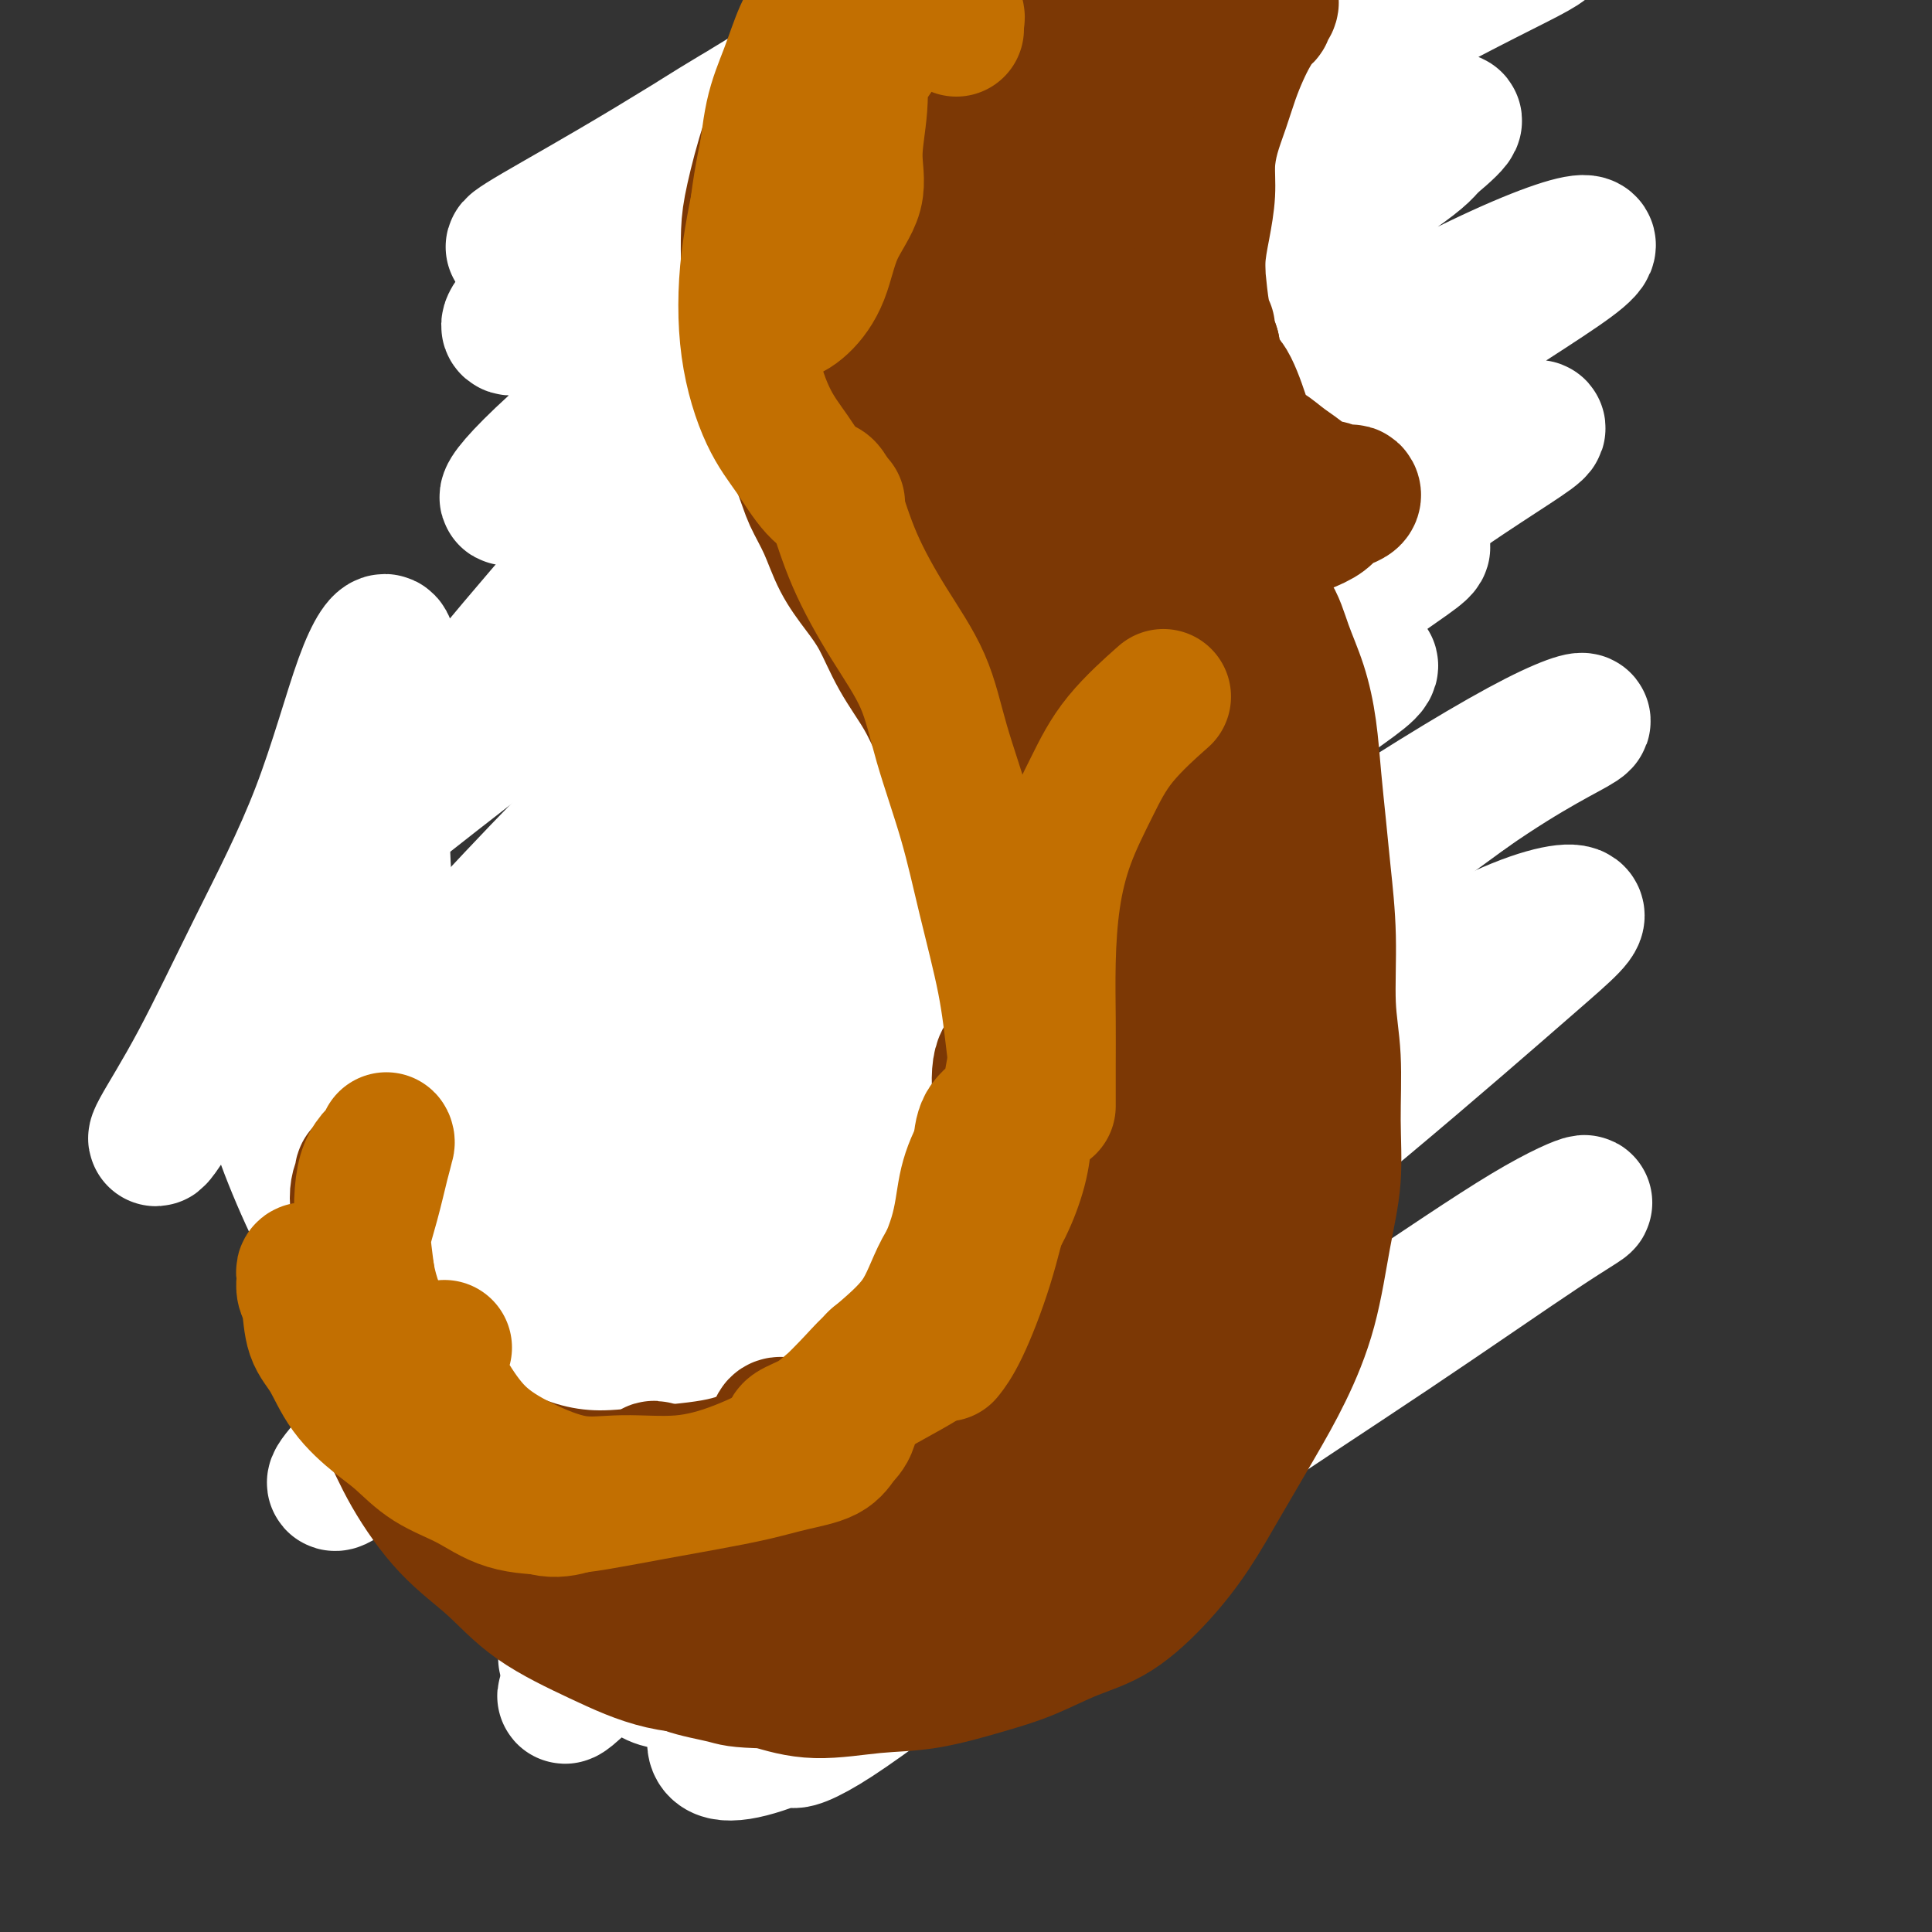<svg viewBox='0 0 400 400' version='1.1' xmlns='http://www.w3.org/2000/svg' xmlns:xlink='http://www.w3.org/1999/xlink'><rect x="0" y="0" width="400" height="400" fill="#333333" stroke="none"/><g fill='none' stroke='#7C3B02' stroke-width='20' stroke-linecap='round' stroke-linejoin='round'><path d='M182,92c0.052,0.014 0.104,0.029 0,0c-0.104,-0.029 -0.365,-0.101 -1,0c-0.635,0.101 -1.645,0.375 -2,0c-0.355,-0.375 -0.055,-1.399 0,-3c0.055,-1.601 -0.137,-3.780 0,-7c0.137,-3.220 0.601,-7.480 1,-11c0.399,-3.520 0.733,-6.298 1,-10c0.267,-3.702 0.466,-8.326 1,-12c0.534,-3.674 1.404,-6.397 2,-10c0.596,-3.603 0.918,-8.087 2,-12c1.082,-3.913 2.923,-7.257 4,-10c1.077,-2.743 1.388,-4.885 2,-7c0.612,-2.115 1.524,-4.203 2,-6c0.476,-1.797 0.517,-3.305 1,-4c0.483,-0.695 1.408,-0.579 2,-1c0.592,-0.421 0.851,-1.379 1,-2c0.149,-0.621 0.188,-0.903 0,-1c-0.188,-0.097 -0.605,-0.007 -1,0c-0.395,0.007 -0.769,-0.068 -1,0c-0.231,0.068 -0.318,0.281 -1,1c-0.682,0.719 -1.960,1.946 -3,3c-1.040,1.054 -1.843,1.937 -3,4c-1.157,2.063 -2.667,5.306 -4,9c-1.333,3.694 -2.487,7.839 -4,13c-1.513,5.161 -3.384,11.339 -4,18c-0.616,6.661 0.024,13.805 0,20c-0.024,6.195 -0.711,11.442 -1,16c-0.289,4.558 -0.181,8.428 0,12c0.181,3.572 0.433,6.846 1,9c0.567,2.154 1.448,3.187 2,4c0.552,0.813 0.776,1.407 1,2'/><path d='M180,107c1.103,2.239 1.862,0.336 2,-1c0.138,-1.336 -0.343,-2.105 0,-5c0.343,-2.895 1.511,-7.918 2,-12c0.489,-4.082 0.300,-7.225 0,-11c-0.300,-3.775 -0.710,-8.181 -1,-12c-0.290,-3.819 -0.460,-7.051 -1,-9c-0.540,-1.949 -1.451,-2.615 -2,-3c-0.549,-0.385 -0.735,-0.488 -1,0c-0.265,0.488 -0.609,1.566 -1,3c-0.391,1.434 -0.830,3.222 -1,6c-0.170,2.778 -0.071,6.545 0,11c0.071,4.455 0.115,9.598 0,15c-0.115,5.402 -0.390,11.064 0,16c0.390,4.936 1.444,9.146 2,13c0.556,3.854 0.612,7.351 1,11c0.388,3.649 1.107,7.448 2,11c0.893,3.552 1.961,6.855 3,10c1.039,3.145 2.049,6.130 3,9c0.951,2.870 1.842,5.624 3,8c1.158,2.376 2.584,4.374 4,7c1.416,2.626 2.822,5.881 4,9c1.178,3.119 2.126,6.103 3,9c0.874,2.897 1.672,5.708 2,9c0.328,3.292 0.184,7.066 0,10c-0.184,2.934 -0.408,5.029 -1,8c-0.592,2.971 -1.551,6.817 -3,11c-1.449,4.183 -3.388,8.704 -5,13c-1.612,4.296 -2.896,8.368 -5,12c-2.104,3.632 -5.028,6.824 -8,10c-2.972,3.176 -5.992,6.336 -9,9c-3.008,2.664 -6.004,4.832 -9,7'/><path d='M164,281c-6.034,4.863 -8.121,4.021 -11,4c-2.879,-0.021 -6.552,0.780 -10,1c-3.448,0.220 -6.673,-0.139 -10,-1c-3.327,-0.861 -6.757,-2.222 -10,-4c-3.243,-1.778 -6.299,-3.972 -9,-6c-2.701,-2.028 -5.048,-3.890 -7,-6c-1.952,-2.110 -3.507,-4.469 -5,-7c-1.493,-2.531 -2.922,-5.235 -4,-8c-1.078,-2.765 -1.806,-5.591 -2,-8c-0.194,-2.409 0.144,-4.401 0,-6c-0.144,-1.599 -0.771,-2.804 -1,-4c-0.229,-1.196 -0.061,-2.384 0,-3c0.061,-0.616 0.016,-0.660 0,-1c-0.016,-0.340 -0.004,-0.976 0,-1c0.004,-0.024 0.001,0.565 0,1c-0.001,0.435 -0.001,0.718 0,1'/><path d='M95,233c-0.551,-3.140 -0.428,-0.491 0,1c0.428,1.491 1.162,1.824 2,3c0.838,1.176 1.778,3.196 3,5c1.222,1.804 2.724,3.393 4,5c1.276,1.607 2.327,3.232 4,5c1.673,1.768 3.968,3.678 6,5c2.032,1.322 3.801,2.056 6,3c2.199,0.944 4.828,2.097 7,3c2.172,0.903 3.888,1.556 6,2c2.112,0.444 4.622,0.679 7,1c2.378,0.321 4.625,0.728 7,1c2.375,0.272 4.878,0.407 7,0c2.122,-0.407 3.863,-1.358 6,-2c2.137,-0.642 4.670,-0.976 7,-2c2.330,-1.024 4.457,-2.738 6,-4c1.543,-1.262 2.502,-2.073 4,-3c1.498,-0.927 3.534,-1.970 5,-3c1.466,-1.030 2.361,-2.048 3,-3c0.639,-0.952 1.022,-1.838 1,-2c-0.022,-0.162 -0.449,0.400 -1,1c-0.551,0.600 -1.225,1.238 -2,2c-0.775,0.762 -1.650,1.646 -2,2c-0.350,0.354 -0.175,0.177 0,0'/><path d='M90,233c-0.330,0.001 -0.659,0.002 -1,0c-0.341,-0.002 -0.693,-0.005 -1,0c-0.307,0.005 -0.571,0.020 -1,0c-0.429,-0.020 -1.025,-0.075 -1,0c0.025,0.075 0.669,0.281 1,0c0.331,-0.281 0.347,-1.049 1,-1c0.653,0.049 1.941,0.915 3,1c1.059,0.085 1.888,-0.611 3,0c1.112,0.611 2.507,2.528 4,4c1.493,1.472 3.083,2.500 5,4c1.917,1.500 4.162,3.471 6,5c1.838,1.529 3.269,2.617 5,4c1.731,1.383 3.762,3.063 6,4c2.238,0.937 4.684,1.133 7,2c2.316,0.867 4.503,2.407 7,3c2.497,0.593 5.304,0.239 8,0c2.696,-0.239 5.280,-0.362 8,-1c2.720,-0.638 5.574,-1.790 8,-3c2.426,-1.210 4.422,-2.477 7,-4c2.578,-1.523 5.738,-3.301 8,-5c2.262,-1.699 3.625,-3.317 5,-5c1.375,-1.683 2.760,-3.430 4,-5c1.240,-1.570 2.334,-2.961 3,-4c0.666,-1.039 0.905,-1.725 1,-2c0.095,-0.275 0.048,-0.137 0,0'/><path d='M91,235c-0.342,0.008 -0.683,0.016 -1,0c-0.317,-0.016 -0.609,-0.057 -1,0c-0.391,0.057 -0.879,0.213 -1,0c-0.121,-0.213 0.126,-0.793 0,-1c-0.126,-0.207 -0.624,-0.039 -1,0c-0.376,0.039 -0.631,-0.050 -1,0c-0.369,0.050 -0.851,0.240 -1,1c-0.149,0.760 0.036,2.092 0,4c-0.036,1.908 -0.292,4.393 0,7c0.292,2.607 1.133,5.336 2,9c0.867,3.664 1.760,8.264 3,12c1.240,3.736 2.827,6.610 4,9c1.173,2.390 1.931,4.297 3,5c1.069,0.703 2.448,0.201 3,0c0.552,-0.201 0.276,-0.100 0,0'/><path d='M82,238c0.084,0.316 0.167,0.632 0,1c-0.167,0.368 -0.586,0.787 -1,1c-0.414,0.213 -0.823,0.218 -1,1c-0.177,0.782 -0.120,2.339 0,4c0.120,1.661 0.304,3.424 1,5c0.696,1.576 1.902,2.963 3,5c1.098,2.037 2.086,4.725 3,7c0.914,2.275 1.755,4.139 3,6c1.245,1.861 2.896,3.720 4,6c1.104,2.280 1.662,4.981 3,7c1.338,2.019 3.454,3.355 5,5c1.546,1.645 2.520,3.599 4,5c1.480,1.401 3.465,2.248 5,3c1.535,0.752 2.618,1.410 4,2c1.382,0.590 3.061,1.114 5,2c1.939,0.886 4.138,2.136 6,3c1.862,0.864 3.386,1.344 5,2c1.614,0.656 3.319,1.489 5,2c1.681,0.511 3.337,0.700 5,1c1.663,0.300 3.331,0.711 5,1c1.669,0.289 3.338,0.456 5,1c1.662,0.544 3.318,1.466 5,2c1.682,0.534 3.390,0.678 5,1c1.610,0.322 3.120,0.820 5,1c1.880,0.180 4.129,0.043 6,0c1.871,-0.043 3.363,0.008 5,0c1.637,-0.008 3.419,-0.074 5,0c1.581,0.074 2.960,0.288 5,0c2.040,-0.288 4.740,-1.077 7,-2c2.260,-0.923 4.080,-1.979 6,-3c1.920,-1.021 3.940,-2.006 6,-3c2.060,-0.994 4.160,-1.998 6,-3c1.840,-1.002 3.420,-2.001 5,-3'/><path d='M217,298c5.825,-2.820 5.389,-2.870 6,-4c0.611,-1.130 2.271,-3.340 4,-5c1.729,-1.660 3.526,-2.771 5,-4c1.474,-1.229 2.623,-2.575 4,-4c1.377,-1.425 2.981,-2.930 4,-4c1.019,-1.070 1.455,-1.705 2,-3c0.545,-1.295 1.201,-3.249 2,-5c0.799,-1.751 1.742,-3.298 2,-5c0.258,-1.702 -0.170,-3.560 0,-5c0.170,-1.440 0.937,-2.464 1,-4c0.063,-1.536 -0.578,-3.584 -1,-5c-0.422,-1.416 -0.624,-2.198 -1,-4c-0.376,-1.802 -0.926,-4.623 -1,-7c-0.074,-2.377 0.330,-4.311 0,-6c-0.330,-1.689 -1.392,-3.132 -2,-5c-0.608,-1.868 -0.763,-4.161 -1,-6c-0.237,-1.839 -0.557,-3.224 -1,-5c-0.443,-1.776 -1.010,-3.943 -2,-6c-0.990,-2.057 -2.403,-4.003 -3,-6c-0.597,-1.997 -0.379,-4.046 -1,-6c-0.621,-1.954 -2.080,-3.815 -3,-6c-0.920,-2.185 -1.302,-4.695 -2,-7c-0.698,-2.305 -1.713,-4.406 -3,-7c-1.287,-2.594 -2.846,-5.683 -4,-8c-1.154,-2.317 -1.902,-3.863 -3,-6c-1.098,-2.137 -2.545,-4.864 -4,-7c-1.455,-2.136 -2.917,-3.680 -4,-6c-1.083,-2.320 -1.785,-5.416 -3,-8c-1.215,-2.584 -2.942,-4.657 -4,-8c-1.058,-3.343 -1.445,-7.955 -2,-12c-0.555,-4.045 -1.277,-7.522 -2,-11'/><path d='M200,113c-1.246,-5.496 -2.361,-7.737 -3,-11c-0.639,-3.263 -0.803,-7.547 -1,-12c-0.197,-4.453 -0.428,-9.076 0,-14c0.428,-4.924 1.514,-10.150 3,-15c1.486,-4.850 3.372,-9.323 5,-14c1.628,-4.677 2.998,-9.559 5,-14c2.002,-4.441 4.635,-8.441 7,-12c2.365,-3.559 4.462,-6.676 6,-10c1.538,-3.324 2.518,-6.856 4,-10c1.482,-3.144 3.467,-5.900 5,-8c1.533,-2.100 2.615,-3.545 4,-5c1.385,-1.455 3.075,-2.919 4,-4c0.925,-1.081 1.086,-1.779 1,-2c-0.086,-0.221 -0.420,0.034 -1,0c-0.580,-0.034 -1.406,-0.356 -2,0c-0.594,0.356 -0.955,1.389 -2,2c-1.045,0.611 -2.774,0.801 -5,2c-2.226,1.199 -4.949,3.406 -7,5c-2.051,1.594 -3.431,2.575 -5,4c-1.569,1.425 -3.327,3.295 -5,5c-1.673,1.705 -3.262,3.245 -5,6c-1.738,2.755 -3.627,6.726 -6,12c-2.373,5.274 -5.231,11.853 -7,18c-1.769,6.147 -2.450,11.863 -3,17c-0.550,5.137 -0.968,9.694 -1,14c-0.032,4.306 0.321,8.360 1,12c0.679,3.640 1.683,6.865 3,9c1.317,2.135 2.948,3.182 4,4c1.052,0.818 1.526,1.409 2,2'/><path d='M201,94c1.965,2.352 2.377,0.732 3,-1c0.623,-1.732 1.456,-3.576 2,-6c0.544,-2.424 0.798,-5.426 1,-9c0.202,-3.574 0.351,-7.718 0,-12c-0.351,-4.282 -1.202,-8.701 -2,-14c-0.798,-5.299 -1.545,-11.479 -2,-17c-0.455,-5.521 -0.620,-10.383 -1,-14c-0.380,-3.617 -0.976,-5.989 -1,-8c-0.024,-2.011 0.522,-3.661 1,-5c0.478,-1.339 0.887,-2.368 2,-3c1.113,-0.632 2.930,-0.865 4,-1c1.070,-0.135 1.395,-0.170 2,0c0.605,0.170 1.492,0.544 2,2c0.508,1.456 0.638,3.995 0,7c-0.638,3.005 -2.045,6.478 -3,11c-0.955,4.522 -1.457,10.093 -3,17c-1.543,6.907 -4.125,15.150 -6,25c-1.875,9.850 -3.042,21.305 -4,30c-0.958,8.695 -1.707,14.628 -2,19c-0.293,4.372 -0.130,7.182 0,9c0.130,1.818 0.228,2.643 1,3c0.772,0.357 2.217,0.245 3,-1c0.783,-1.245 0.904,-3.622 2,-8c1.096,-4.378 3.166,-10.758 5,-18c1.834,-7.242 3.431,-15.345 5,-24c1.569,-8.655 3.110,-17.860 5,-27c1.890,-9.140 4.128,-18.214 6,-25c1.872,-6.786 3.378,-11.283 5,-15c1.622,-3.717 3.360,-6.655 5,-9c1.640,-2.345 3.183,-4.099 4,-5c0.817,-0.901 0.909,-0.951 1,-1'/><path d='M236,-6c2.364,-4.670 0.773,-1.347 0,1c-0.773,2.347 -0.730,3.716 -2,7c-1.270,3.284 -3.853,8.484 -6,13c-2.147,4.516 -3.858,8.350 -6,14c-2.142,5.650 -4.716,13.117 -7,21c-2.284,7.883 -4.279,16.182 -6,23c-1.721,6.818 -3.168,12.155 -4,16c-0.832,3.845 -1.050,6.198 -1,7c0.050,0.802 0.367,0.054 1,0c0.633,-0.054 1.582,0.586 3,-1c1.418,-1.586 3.304,-5.398 5,-10c1.696,-4.602 3.201,-9.993 5,-16c1.799,-6.007 3.892,-12.631 6,-21c2.108,-8.369 4.231,-18.484 6,-26c1.769,-7.516 3.182,-12.433 4,-15c0.818,-2.567 1.039,-2.785 1,-3c-0.039,-0.215 -0.338,-0.428 -1,1c-0.662,1.428 -1.685,4.498 -3,9c-1.315,4.502 -2.921,10.437 -5,18c-2.079,7.563 -4.632,16.754 -7,29c-2.368,12.246 -4.551,27.548 -6,40c-1.449,12.452 -2.163,22.056 -3,30c-0.837,7.944 -1.797,14.230 -2,19c-0.203,4.770 0.351,8.026 1,10c0.649,1.974 1.392,2.666 2,3c0.608,0.334 1.080,0.310 2,-1c0.920,-1.310 2.288,-3.906 3,-9c0.712,-5.094 0.768,-12.685 1,-21c0.232,-8.315 0.639,-17.354 0,-26c-0.639,-8.646 -2.326,-16.899 -4,-22c-1.674,-5.101 -3.337,-7.051 -5,-9'/><path d='M208,75c-2.049,-4.650 -2.672,-0.776 -3,2c-0.328,2.776 -0.363,4.454 -1,8c-0.637,3.546 -1.877,8.962 -2,17c-0.123,8.038 0.871,18.699 2,30c1.129,11.301 2.393,23.241 4,34c1.607,10.759 3.557,20.336 5,29c1.443,8.664 2.379,16.413 3,22c0.621,5.587 0.927,9.010 1,11c0.073,1.990 -0.087,2.547 0,3c0.087,0.453 0.420,0.802 0,-1c-0.420,-1.802 -1.592,-5.754 -3,-12c-1.408,-6.246 -3.053,-14.784 -5,-25c-1.947,-10.216 -4.195,-22.108 -6,-34c-1.805,-11.892 -3.166,-23.782 -4,-32c-0.834,-8.218 -1.142,-12.762 -1,-15c0.142,-2.238 0.735,-2.168 1,-2c0.265,0.168 0.202,0.435 1,2c0.798,1.565 2.458,4.429 4,10c1.542,5.571 2.967,13.851 5,23c2.033,9.149 4.674,19.167 7,30c2.326,10.833 4.338,22.479 6,32c1.662,9.521 2.974,16.916 4,23c1.026,6.084 1.766,10.856 2,15c0.234,4.144 -0.040,7.658 0,8c0.040,0.342 0.393,-2.489 0,-7c-0.393,-4.511 -1.531,-10.700 -2,-17c-0.469,-6.300 -0.270,-12.709 0,-17c0.270,-4.291 0.611,-6.463 1,-7c0.389,-0.537 0.825,0.561 1,2c0.175,1.439 0.087,3.220 0,5'/><path d='M228,212c0.273,3.048 0.457,7.169 0,12c-0.457,4.831 -1.555,10.371 -3,17c-1.445,6.629 -3.238,14.348 -5,21c-1.762,6.652 -3.493,12.237 -5,17c-1.507,4.763 -2.791,8.704 -4,12c-1.209,3.296 -2.343,5.948 -3,7c-0.657,1.052 -0.837,0.505 0,-1c0.837,-1.505 2.690,-3.968 5,-7c2.310,-3.032 5.078,-6.632 8,-10c2.922,-3.368 5.999,-6.503 9,-9c3.001,-2.497 5.926,-4.358 7,-5c1.074,-0.642 0.296,-0.067 -1,1c-1.296,1.067 -3.110,2.625 -6,5c-2.890,2.375 -6.856,5.565 -11,9c-4.144,3.435 -8.464,7.113 -13,11c-4.536,3.887 -9.286,7.982 -13,11c-3.714,3.018 -6.390,4.958 -8,6c-1.610,1.042 -2.154,1.186 -2,1c0.154,-0.186 1.004,-0.703 3,-3c1.996,-2.297 5.137,-6.374 8,-9c2.863,-2.626 5.449,-3.799 8,-6c2.551,-2.201 5.067,-5.429 7,-7c1.933,-1.571 3.283,-1.486 3,-1c-0.283,0.486 -2.199,1.374 -5,3c-2.801,1.626 -6.486,3.989 -10,6c-3.514,2.011 -6.858,3.669 -10,5c-3.142,1.331 -6.082,2.335 -8,3c-1.918,0.665 -2.813,0.993 -3,1c-0.187,0.007 0.334,-0.306 1,-1c0.666,-0.694 1.476,-1.770 3,-3c1.524,-1.230 3.762,-2.615 6,-4'/><path d='M186,294c2.543,-2.247 3.901,-3.865 5,-5c1.099,-1.135 1.939,-1.786 2,-2c0.061,-0.214 -0.658,0.011 -2,1c-1.342,0.989 -3.307,2.743 -5,4c-1.693,1.257 -3.115,2.019 -4,3c-0.885,0.981 -1.233,2.182 -1,2c0.233,-0.182 1.049,-1.745 3,-4c1.951,-2.255 5.038,-5.201 8,-8c2.962,-2.799 5.798,-5.452 8,-7c2.202,-1.548 3.771,-1.991 4,-2c0.229,-0.009 -0.881,0.415 -3,2c-2.119,1.585 -5.246,4.332 -10,8c-4.754,3.668 -11.135,8.256 -17,12c-5.865,3.744 -11.213,6.645 -15,9c-3.787,2.355 -6.011,4.164 -8,5c-1.989,0.836 -3.743,0.700 -4,0c-0.257,-0.700 0.981,-1.965 3,-4c2.019,-2.035 4.817,-4.840 8,-8c3.183,-3.160 6.752,-6.675 10,-10c3.248,-3.325 6.176,-6.461 8,-9c1.824,-2.539 2.544,-4.481 2,-5c-0.544,-0.519 -2.352,0.385 -5,2c-2.648,1.615 -6.135,3.941 -10,6c-3.865,2.059 -8.109,3.852 -12,6c-3.891,2.148 -7.428,4.653 -10,6c-2.572,1.347 -4.178,1.537 -4,1c0.178,-0.537 2.142,-1.801 4,-4c1.858,-2.199 3.611,-5.332 6,-8c2.389,-2.668 5.412,-4.872 8,-7c2.588,-2.128 4.739,-4.179 5,-5c0.261,-0.821 -1.370,-0.410 -3,0'/><path d='M157,273c-1.858,0.180 -5.002,0.630 -9,2c-3.998,1.370 -8.850,3.661 -13,5c-4.150,1.339 -7.598,1.727 -11,2c-3.402,0.273 -6.758,0.431 -9,0c-2.242,-0.431 -3.370,-1.450 -4,-3c-0.630,-1.550 -0.763,-3.632 0,-5c0.763,-1.368 2.422,-2.023 4,-3c1.578,-0.977 3.075,-2.274 5,-3c1.925,-0.726 4.278,-0.879 7,-1c2.722,-0.121 5.811,-0.211 9,1c3.189,1.211 6.477,3.723 10,6c3.523,2.277 7.281,4.320 11,6c3.719,1.680 7.398,2.996 11,4c3.602,1.004 7.128,1.695 11,2c3.872,0.305 8.090,0.225 12,0c3.910,-0.225 7.513,-0.594 11,-1c3.487,-0.406 6.860,-0.847 10,-2c3.140,-1.153 6.047,-3.017 8,-5c1.953,-1.983 2.950,-4.086 4,-6c1.050,-1.914 2.151,-3.639 2,-5c-0.151,-1.361 -1.553,-2.358 -4,-3c-2.447,-0.642 -5.937,-0.929 -9,-1c-3.063,-0.071 -5.697,0.074 -9,1c-3.303,0.926 -7.275,2.634 -11,4c-3.725,1.366 -7.203,2.389 -10,4c-2.797,1.611 -4.913,3.808 -6,5c-1.087,1.192 -1.145,1.377 -1,1c0.145,-0.377 0.492,-1.318 2,-3c1.508,-1.682 4.175,-4.107 7,-7c2.825,-2.893 5.807,-6.255 9,-10c3.193,-3.745 6.596,-7.872 10,-12'/><path d='M204,246c5.832,-6.777 6.912,-8.221 8,-9c1.088,-0.779 2.184,-0.894 3,-1c0.816,-0.106 1.353,-0.204 1,1c-0.353,1.204 -1.595,3.710 -3,7c-1.405,3.290 -2.973,7.362 -5,11c-2.027,3.638 -4.512,6.840 -7,10c-2.488,3.160 -4.978,6.276 -6,8c-1.022,1.724 -0.574,2.055 0,1c0.574,-1.055 1.275,-3.496 3,-7c1.725,-3.504 4.473,-8.072 7,-12c2.527,-3.928 4.835,-7.218 7,-11c2.165,-3.782 4.189,-8.057 5,-11c0.811,-2.943 0.408,-4.555 0,-5c-0.408,-0.445 -0.822,0.277 -2,2c-1.178,1.723 -3.121,4.448 -5,8c-1.879,3.552 -3.694,7.933 -6,12c-2.306,4.067 -5.103,7.822 -7,11c-1.897,3.178 -2.895,5.779 -3,7c-0.105,1.221 0.684,1.063 1,1c0.316,-0.063 0.158,-0.032 0,0'/></g>
<g fill='none' stroke='#C26F01' stroke-width='20' stroke-linecap='round' stroke-linejoin='round'><path d='M192,1c-0.493,0.805 -0.986,1.609 -1,2c-0.014,0.391 0.453,0.367 0,1c-0.453,0.633 -1.824,1.921 -3,4c-1.176,2.079 -2.158,4.947 -3,8c-0.842,3.053 -1.545,6.291 -2,10c-0.455,3.709 -0.662,7.891 -1,12c-0.338,4.109 -0.805,8.147 -1,12c-0.195,3.853 -0.116,7.521 0,11c0.116,3.479 0.269,6.769 0,9c-0.269,2.231 -0.962,3.404 -1,4c-0.038,0.596 0.578,0.616 1,0c0.422,-0.616 0.649,-1.868 1,-4c0.351,-2.132 0.824,-5.146 1,-9c0.176,-3.854 0.054,-8.549 0,-13c-0.054,-4.451 -0.039,-8.658 0,-13c0.039,-4.342 0.102,-8.819 0,-12c-0.102,-3.181 -0.369,-5.065 0,-7c0.369,-1.935 1.374,-3.922 2,-5c0.626,-1.078 0.874,-1.246 1,-1c0.126,0.246 0.130,0.905 0,2c-0.130,1.095 -0.392,2.627 -1,5c-0.608,2.373 -1.560,5.589 -2,9c-0.440,3.411 -0.367,7.018 -1,12c-0.633,4.982 -1.974,11.337 -3,18c-1.026,6.663 -1.739,13.632 -2,19c-0.261,5.368 -0.070,9.134 0,12c0.070,2.866 0.019,4.831 0,6c-0.019,1.169 -0.005,1.540 0,1c0.005,-0.540 0.001,-1.992 0,-5c-0.001,-3.008 -0.000,-7.574 0,-13c0.000,-5.426 0.000,-11.713 0,-18'/><path d='M177,58c-0.076,-9.237 -0.265,-14.829 0,-19c0.265,-4.171 0.984,-6.921 1,-8c0.016,-1.079 -0.671,-0.488 -1,1c-0.329,1.488 -0.299,3.874 -1,7c-0.701,3.126 -2.132,6.991 -3,12c-0.868,5.009 -1.172,11.163 -1,19c0.172,7.837 0.820,17.359 1,25c0.180,7.641 -0.110,13.403 0,18c0.110,4.597 0.618,8.029 1,11c0.382,2.971 0.636,5.483 1,7c0.364,1.517 0.838,2.041 1,2c0.162,-0.041 0.012,-0.647 0,-2c-0.012,-1.353 0.112,-3.453 0,-8c-0.112,-4.547 -0.462,-11.540 -1,-18c-0.538,-6.460 -1.266,-12.386 -2,-19c-0.734,-6.614 -1.476,-13.916 -2,-18c-0.524,-4.084 -0.831,-4.950 -1,-5c-0.169,-0.050 -0.200,0.717 0,2c0.200,1.283 0.633,3.082 1,6c0.367,2.918 0.670,6.955 1,12c0.330,5.045 0.689,11.096 2,18c1.311,6.904 3.574,14.659 5,22c1.426,7.341 2.014,14.268 3,20c0.986,5.732 2.370,10.270 3,14c0.630,3.730 0.506,6.651 1,9c0.494,2.349 1.608,4.127 2,5c0.392,0.873 0.064,0.842 0,1c-0.064,0.158 0.137,0.504 0,-1c-0.137,-1.504 -0.610,-4.858 -1,-9c-0.390,-4.142 -0.695,-9.071 -1,-14'/><path d='M177,162c-0.022,-0.780 -0.044,-1.560 0,-2c0.044,-0.440 0.156,-0.540 0,-1c-0.156,-0.460 -0.578,-1.280 -1,-2c-0.422,-0.720 -0.842,-1.339 -1,-2c-0.158,-0.661 -0.053,-1.365 0,-2c0.053,-0.635 0.053,-1.202 0,-2c-0.053,-0.798 -0.158,-1.826 0,-3c0.158,-1.174 0.581,-2.493 1,-3c0.419,-0.507 0.834,-0.200 1,0c0.166,0.200 0.082,0.294 0,1c-0.082,0.706 -0.163,2.024 0,3c0.163,0.976 0.571,1.609 1,3c0.429,1.391 0.878,3.538 1,6c0.122,2.462 -0.083,5.237 0,8c0.083,2.763 0.452,5.512 1,8c0.548,2.488 1.273,4.713 2,7c0.727,2.287 1.454,4.635 2,7c0.546,2.365 0.910,4.745 2,7c1.090,2.255 2.905,4.384 4,7c1.095,2.616 1.471,5.719 2,8c0.529,2.281 1.210,3.739 2,5c0.790,1.261 1.688,2.325 2,3c0.312,0.675 0.038,0.961 0,1c-0.038,0.039 0.160,-0.169 0,0c-0.160,0.169 -0.677,0.716 -1,0c-0.323,-0.716 -0.451,-2.694 -1,-5c-0.549,-2.306 -1.517,-4.938 -2,-8c-0.483,-3.062 -0.480,-6.553 -1,-10c-0.520,-3.447 -1.563,-6.851 -2,-9c-0.437,-2.149 -0.268,-3.043 0,-3c0.268,0.043 0.634,1.021 1,2'/><path d='M190,186c-0.799,-3.725 0.203,2.963 1,7c0.797,4.037 1.388,5.423 2,8c0.612,2.577 1.246,6.345 2,10c0.754,3.655 1.629,7.198 2,11c0.371,3.802 0.237,7.864 0,11c-0.237,3.136 -0.578,5.346 -1,7c-0.422,1.654 -0.924,2.751 -1,4c-0.076,1.249 0.274,2.648 0,4c-0.274,1.352 -1.173,2.655 -2,4c-0.827,1.345 -1.582,2.733 -2,4c-0.418,1.267 -0.500,2.415 -1,3c-0.500,0.585 -1.417,0.607 -2,1c-0.583,0.393 -0.831,1.156 -1,2c-0.169,0.844 -0.257,1.770 -1,3c-0.743,1.230 -2.141,2.763 -3,4c-0.859,1.237 -1.181,2.177 -2,3c-0.819,0.823 -2.137,1.530 -3,2c-0.863,0.470 -1.273,0.704 -2,1c-0.727,0.296 -1.771,0.654 -3,1c-1.229,0.346 -2.641,0.681 -4,1c-1.359,0.319 -2.664,0.622 -4,1c-1.336,0.378 -2.705,0.830 -4,1c-1.295,0.170 -2.518,0.057 -4,0c-1.482,-0.057 -3.224,-0.058 -5,0c-1.776,0.058 -3.585,0.175 -5,0c-1.415,-0.175 -2.437,-0.641 -4,-1c-1.563,-0.359 -3.667,-0.610 -5,-1c-1.333,-0.390 -1.893,-0.919 -3,-1c-1.107,-0.081 -2.760,0.286 -4,0c-1.240,-0.286 -2.069,-1.225 -3,-2c-0.931,-0.775 -1.966,-1.388 -3,-2'/><path d='M125,272c-1.488,-0.673 -2.209,-0.355 -3,-1c-0.791,-0.645 -1.654,-2.251 -3,-3c-1.346,-0.749 -3.175,-0.639 -4,-1c-0.825,-0.361 -0.645,-1.193 -1,-2c-0.355,-0.807 -1.244,-1.588 -2,-2c-0.756,-0.412 -1.380,-0.455 -2,-1c-0.620,-0.545 -1.237,-1.591 -2,-2c-0.763,-0.409 -1.671,-0.179 -2,-1c-0.329,-0.821 -0.077,-2.692 0,-4c0.077,-1.308 -0.021,-2.051 0,-3c0.021,-0.949 0.159,-2.103 0,-3c-0.159,-0.897 -0.616,-1.536 -1,-2c-0.384,-0.464 -0.694,-0.754 -1,-1c-0.306,-0.246 -0.607,-0.447 -1,-1c-0.393,-0.553 -0.879,-1.458 -1,-2c-0.121,-0.542 0.122,-0.722 0,-1c-0.122,-0.278 -0.610,-0.653 -1,-1c-0.390,-0.347 -0.681,-0.667 -1,-1c-0.319,-0.333 -0.667,-0.681 -1,-1c-0.333,-0.319 -0.653,-0.611 -1,-1c-0.347,-0.389 -0.723,-0.875 -1,-1c-0.277,-0.125 -0.455,0.111 -1,0c-0.545,-0.111 -1.455,-0.570 -2,-1c-0.545,-0.430 -0.724,-0.832 -1,-1c-0.276,-0.168 -0.648,-0.100 -1,0c-0.352,0.100 -0.686,0.234 -1,0c-0.314,-0.234 -0.610,-0.836 -1,-1c-0.390,-0.164 -0.874,0.110 -1,0c-0.126,-0.110 0.107,-0.603 0,-1c-0.107,-0.397 -0.553,-0.699 -1,-1'/><path d='M88,232c-1.862,-1.420 -0.517,-0.969 0,-1c0.517,-0.031 0.205,-0.544 0,-1c-0.205,-0.456 -0.305,-0.855 0,-1c0.305,-0.145 1.013,-0.036 1,0c-0.013,0.036 -0.748,-0.003 -1,0c-0.252,0.003 -0.022,0.046 0,0c0.022,-0.046 -0.164,-0.180 0,0c0.164,0.180 0.677,0.675 1,1c0.323,0.325 0.454,0.480 1,1c0.546,0.520 1.505,1.405 2,3c0.495,1.595 0.527,3.898 1,6c0.473,2.102 1.389,4.001 2,6c0.611,1.999 0.919,4.099 2,6c1.081,1.901 2.936,3.603 4,5c1.064,1.397 1.337,2.488 2,4c0.663,1.512 1.717,3.446 3,5c1.283,1.554 2.795,2.730 4,4c1.205,1.270 2.102,2.635 3,4'/><path d='M113,274c2.968,3.618 2.387,1.662 3,2c0.613,0.338 2.421,2.969 4,4c1.579,1.031 2.927,0.461 4,1c1.073,0.539 1.869,2.185 3,3c1.131,0.815 2.598,0.797 4,1c1.402,0.203 2.738,0.628 4,1c1.262,0.372 2.450,0.693 4,1c1.550,0.307 3.461,0.600 5,1c1.539,0.400 2.706,0.906 4,1c1.294,0.094 2.713,-0.225 4,0c1.287,0.225 2.440,0.995 4,1c1.560,0.005 3.525,-0.755 5,-1c1.475,-0.245 2.459,0.026 4,0c1.541,-0.026 3.639,-0.347 5,-1c1.361,-0.653 1.983,-1.636 3,-2c1.017,-0.364 2.427,-0.109 4,-1c1.573,-0.891 3.308,-2.930 5,-4c1.692,-1.070 3.340,-1.173 5,-2c1.660,-0.827 3.331,-2.379 4,-3c0.669,-0.621 0.334,-0.310 0,0'/><path d='M180,276c0.393,-0.010 0.786,-0.021 1,0c0.214,0.021 0.249,0.073 1,0c0.751,-0.073 2.216,-0.272 4,-1c1.784,-0.728 3.886,-1.985 6,-4c2.114,-2.015 4.240,-4.789 6,-7c1.760,-2.211 3.153,-3.859 4,-6c0.847,-2.141 1.149,-4.776 2,-7c0.851,-2.224 2.251,-4.036 3,-6c0.749,-1.964 0.845,-4.078 1,-6c0.155,-1.922 0.367,-3.650 0,-6c-0.367,-2.350 -1.314,-5.322 -2,-8c-0.686,-2.678 -1.112,-5.061 -2,-8c-0.888,-2.939 -2.238,-6.434 -3,-9c-0.762,-2.566 -0.936,-4.203 -1,-5c-0.064,-0.797 -0.017,-0.753 0,-1c0.017,-0.247 0.005,-0.785 0,-1c-0.005,-0.215 -0.002,-0.108 0,0'/><path d='M183,103c-0.111,0.311 -0.222,0.622 0,1c0.222,0.378 0.778,0.822 1,1c0.222,0.178 0.111,0.089 0,0'/><path d='M182,79c-0.002,-0.047 -0.004,-0.095 0,-1c0.004,-0.905 0.015,-2.668 0,-5c-0.015,-2.332 -0.057,-5.231 0,-9c0.057,-3.769 0.212,-8.406 1,-12c0.788,-3.594 2.209,-6.143 3,-8c0.791,-1.857 0.952,-3.020 1,-3c0.048,0.020 -0.018,1.225 0,3c0.018,1.775 0.120,4.122 0,8c-0.120,3.878 -0.462,9.288 -1,14c-0.538,4.712 -1.274,8.728 -2,13c-0.726,4.272 -1.444,8.802 -2,13c-0.556,4.198 -0.949,8.066 -1,9c-0.051,0.934 0.241,-1.065 1,-3c0.759,-1.935 1.985,-3.804 3,-7c1.015,-3.196 1.817,-7.718 3,-12c1.183,-4.282 2.745,-8.324 4,-13c1.255,-4.676 2.202,-9.985 3,-14c0.798,-4.015 1.448,-6.737 2,-8c0.552,-1.263 1.007,-1.069 1,0c-0.007,1.069 -0.475,3.013 -1,6c-0.525,2.987 -1.106,7.017 -2,11c-0.894,3.983 -2.100,7.918 -3,13c-0.900,5.082 -1.494,11.309 -2,16c-0.506,4.691 -0.924,7.845 -1,9c-0.076,1.155 0.191,0.310 1,-1c0.809,-1.310 2.160,-3.085 3,-6c0.840,-2.915 1.167,-6.969 2,-11c0.833,-4.031 2.171,-8.039 3,-12c0.829,-3.961 1.150,-7.876 2,-12c0.850,-4.124 2.229,-8.456 3,-11c0.771,-2.544 0.935,-3.298 1,-3c0.065,0.298 0.033,1.649 0,3'/><path d='M204,46c-0.603,2.225 -2.109,6.286 -3,10c-0.891,3.714 -1.167,7.081 -2,11c-0.833,3.919 -2.224,8.391 -3,13c-0.776,4.609 -0.936,9.354 -1,12c-0.064,2.646 -0.032,3.193 0,3c0.032,-0.193 0.064,-1.127 1,-3c0.936,-1.873 2.777,-4.686 4,-8c1.223,-3.314 1.827,-7.131 3,-11c1.173,-3.869 2.915,-7.792 4,-12c1.085,-4.208 1.514,-8.700 2,-11c0.486,-2.300 1.029,-2.407 1,-2c-0.029,0.407 -0.629,1.329 -1,4c-0.371,2.671 -0.514,7.091 -1,11c-0.486,3.909 -1.316,7.306 -2,12c-0.684,4.694 -1.223,10.685 -2,16c-0.777,5.315 -1.792,9.954 -2,12c-0.208,2.046 0.390,1.498 1,1c0.610,-0.498 1.233,-0.946 2,-3c0.767,-2.054 1.680,-5.712 3,-9c1.320,-3.288 3.047,-6.205 4,-10c0.953,-3.795 1.133,-8.469 2,-13c0.867,-4.531 2.422,-8.919 3,-12c0.578,-3.081 0.180,-4.855 0,-5c-0.180,-0.145 -0.143,1.339 0,3c0.143,1.661 0.392,3.500 0,6c-0.392,2.500 -1.424,5.663 -2,9c-0.576,3.337 -0.696,6.850 -1,10c-0.304,3.150 -0.793,5.937 -1,8c-0.207,2.063 -0.133,3.402 0,4c0.133,0.598 0.324,0.457 1,0c0.676,-0.457 1.838,-1.228 3,-2'/><path d='M217,90c0.667,-0.333 0.333,-0.167 0,0'/><path d='M208,252c0.045,-0.279 0.090,-0.558 0,-1c-0.090,-0.442 -0.317,-1.049 0,-2c0.317,-0.951 1.176,-2.248 2,-3c0.824,-0.752 1.611,-0.959 2,-1c0.389,-0.041 0.378,0.084 0,1c-0.378,0.916 -1.122,2.622 -2,5c-0.878,2.378 -1.888,5.428 -3,9c-1.112,3.572 -2.325,7.668 -3,10c-0.675,2.332 -0.810,2.902 -1,3c-0.190,0.098 -0.433,-0.275 0,-1c0.433,-0.725 1.544,-1.803 3,-4c1.456,-2.197 3.257,-5.513 5,-8c1.743,-2.487 3.430,-4.146 5,-6c1.570,-1.854 3.025,-3.903 4,-5c0.975,-1.097 1.470,-1.241 2,-1c0.530,0.241 1.095,0.867 1,2c-0.095,1.133 -0.852,2.773 -2,5c-1.148,2.227 -2.689,5.041 -4,8c-1.311,2.959 -2.394,6.062 -3,8c-0.606,1.938 -0.737,2.710 -1,3c-0.263,0.290 -0.660,0.099 0,-1c0.660,-1.099 2.376,-3.106 4,-5c1.624,-1.894 3.154,-3.674 5,-6c1.846,-2.326 4.006,-5.198 6,-7c1.994,-1.802 3.821,-2.535 5,-3c1.179,-0.465 1.708,-0.663 2,0c0.292,0.663 0.346,2.188 0,4c-0.346,1.812 -1.093,3.911 -2,6c-0.907,2.089 -1.973,4.168 -3,6c-1.027,1.832 -2.013,3.416 -3,5'/><path d='M227,273c-1.365,2.895 -0.779,1.634 0,1c0.779,-0.634 1.751,-0.639 3,-2c1.249,-1.361 2.773,-4.078 4,-6c1.227,-1.922 2.155,-3.051 3,-4c0.845,-0.949 1.608,-1.720 2,-2c0.392,-0.280 0.415,-0.068 0,1c-0.415,1.068 -1.267,2.994 -2,5c-0.733,2.006 -1.348,4.093 -2,6c-0.652,1.907 -1.340,3.635 -2,5c-0.660,1.365 -1.293,2.368 -1,3c0.293,0.632 1.512,0.895 2,1c0.488,0.105 0.244,0.053 0,0'/></g>
<g fill='none' stroke='#7D2502' stroke-width='20' stroke-linecap='round' stroke-linejoin='round'><path d='M220,99c-0.425,-1.290 -0.850,-2.579 -1,-3c-0.150,-0.421 -0.026,0.028 0,0c0.026,-0.028 -0.046,-0.531 0,-1c0.046,-0.469 0.212,-0.903 0,-1c-0.212,-0.097 -0.800,0.144 -1,1c-0.200,0.856 -0.011,2.326 0,4c0.011,1.674 -0.156,3.551 0,6c0.156,2.449 0.634,5.469 1,10c0.366,4.531 0.619,10.571 1,16c0.381,5.429 0.891,10.247 1,14c0.109,3.753 -0.181,6.442 0,8c0.181,1.558 0.834,1.986 1,2c0.166,0.014 -0.156,-0.384 0,-1c0.156,-0.616 0.789,-1.448 1,-3c0.211,-1.552 0.000,-3.825 0,-7c-0.000,-3.175 0.210,-7.254 0,-11c-0.210,-3.746 -0.841,-7.161 -1,-11c-0.159,-3.839 0.153,-8.102 0,-11c-0.153,-2.898 -0.770,-4.431 -1,-5c-0.230,-0.569 -0.073,-0.173 0,1c0.073,1.173 0.061,3.124 0,6c-0.061,2.876 -0.171,6.677 0,10c0.171,3.323 0.624,6.166 1,11c0.376,4.834 0.674,11.657 1,18c0.326,6.343 0.679,12.204 1,17c0.321,4.796 0.609,8.526 1,11c0.391,2.474 0.886,3.691 1,4c0.114,0.309 -0.151,-0.289 0,-1c0.151,-0.711 0.720,-1.536 1,-3c0.280,-1.464 0.271,-3.568 0,-6c-0.271,-2.432 -0.804,-5.193 -1,-8c-0.196,-2.807 -0.056,-5.659 0,-8c0.056,-2.341 0.028,-4.170 0,-6'/><path d='M226,152c-0.080,-5.000 -0.279,-1.499 0,2c0.279,3.499 1.038,6.995 2,11c0.962,4.005 2.128,8.519 3,13c0.872,4.481 1.452,8.928 2,13c0.548,4.072 1.065,7.767 2,12c0.935,4.233 2.290,9.004 3,12c0.710,2.996 0.776,4.219 1,5c0.224,0.781 0.607,1.121 1,1c0.393,-0.121 0.796,-0.703 1,-2c0.204,-1.297 0.208,-3.311 0,-5c-0.208,-1.689 -0.629,-3.054 -1,-5c-0.371,-1.946 -0.694,-4.472 -1,-6c-0.306,-1.528 -0.595,-2.058 -1,-3c-0.405,-0.942 -0.925,-2.297 -1,-2c-0.075,0.297 0.294,2.247 1,5c0.706,2.753 1.747,6.310 2,9c0.253,2.690 -0.283,4.513 0,7c0.283,2.487 1.385,5.638 2,8c0.615,2.362 0.742,3.936 1,6c0.258,2.064 0.646,4.618 1,7c0.354,2.382 0.673,4.594 1,6c0.327,1.406 0.662,2.008 1,2c0.338,-0.008 0.680,-0.624 1,-1c0.320,-0.376 0.619,-0.511 1,-1c0.381,-0.489 0.845,-1.333 1,-2c0.155,-0.667 0.000,-1.158 0,-1c-0.000,0.158 0.154,0.966 0,2c-0.154,1.034 -0.615,2.296 -1,4c-0.385,1.704 -0.692,3.852 -1,6'/><path d='M247,255c-0.687,3.436 -1.403,6.026 -2,8c-0.597,1.974 -1.074,3.331 -2,5c-0.926,1.669 -2.301,3.649 -3,5c-0.699,1.351 -0.724,2.074 -1,3c-0.276,0.926 -0.805,2.057 -1,3c-0.195,0.943 -0.056,1.698 0,2c0.056,0.302 0.028,0.151 0,0'/><path d='M240,286c0.062,0.025 0.123,0.050 0,0c-0.123,-0.050 -0.431,-0.177 -1,0c-0.569,0.177 -1.399,0.656 -2,1c-0.601,0.344 -0.971,0.553 -2,1c-1.029,0.447 -2.716,1.132 -4,2c-1.284,0.868 -2.166,1.917 -4,3c-1.834,1.083 -4.621,2.198 -7,4c-2.379,1.802 -4.349,4.291 -7,6c-2.651,1.709 -5.984,2.640 -9,4c-3.016,1.360 -5.715,3.150 -8,4c-2.285,0.850 -4.158,0.760 -5,1c-0.842,0.240 -0.655,0.809 -1,1c-0.345,0.191 -1.222,0.005 -2,0c-0.778,-0.005 -1.456,0.170 -1,0c0.456,-0.170 2.047,-0.686 3,-1c0.953,-0.314 1.269,-0.426 2,-1c0.731,-0.574 1.879,-1.612 3,-2c1.121,-0.388 2.216,-0.127 3,0c0.784,0.127 1.258,0.121 2,0c0.742,-0.121 1.754,-0.356 2,0c0.246,0.356 -0.274,1.302 -1,2c-0.726,0.698 -1.659,1.147 -3,2c-1.341,0.853 -3.088,2.111 -5,3c-1.912,0.889 -3.987,1.409 -6,2c-2.013,0.591 -3.965,1.255 -6,1c-2.035,-0.255 -4.153,-1.427 -6,-2c-1.847,-0.573 -3.423,-0.545 -5,-1c-1.577,-0.455 -3.155,-1.392 -5,-2c-1.845,-0.608 -3.956,-0.888 -6,-1c-2.044,-0.112 -4.022,-0.056 -6,0'/><path d='M153,313c-6.424,-0.668 -5.485,0.161 -6,1c-0.515,0.839 -2.485,1.687 -4,2c-1.515,0.313 -2.576,0.089 -3,0c-0.424,-0.089 -0.212,-0.045 0,0'/><path d='M77,237c-0.417,-0.196 -0.835,-0.393 -1,0c-0.165,0.393 -0.078,1.375 0,2c0.078,0.625 0.146,0.891 0,2c-0.146,1.109 -0.508,3.060 0,5c0.508,1.940 1.885,3.868 3,6c1.115,2.132 1.968,4.468 3,7c1.032,2.532 2.244,5.261 4,8c1.756,2.739 4.056,5.486 6,8c1.944,2.514 3.530,4.793 6,7c2.470,2.207 5.822,4.343 8,6c2.178,1.657 3.182,2.836 5,4c1.818,1.164 4.451,2.313 7,3c2.549,0.687 5.014,0.910 6,1c0.986,0.090 0.493,0.045 0,0'/><path d='M106,290c-0.157,0.179 -0.314,0.358 0,1c0.314,0.642 1.098,1.746 2,3c0.902,1.254 1.921,2.656 4,4c2.079,1.344 5.218,2.628 8,4c2.782,1.372 5.207,2.832 8,4c2.793,1.168 5.954,2.044 9,3c3.046,0.956 5.978,1.993 9,3c3.022,1.007 6.134,1.983 9,3c2.866,1.017 5.486,2.077 8,3c2.514,0.923 4.921,1.711 7,2c2.079,0.289 3.829,0.078 5,0c1.171,-0.078 1.763,-0.022 2,0c0.237,0.022 0.118,0.011 0,0'/><path d='M160,315c-0.260,0.436 -0.521,0.873 0,1c0.521,0.127 1.823,-0.054 4,0c2.177,0.054 5.230,0.344 9,0c3.770,-0.344 8.258,-1.321 12,-2c3.742,-0.679 6.737,-1.061 10,-2c3.263,-0.939 6.794,-2.434 10,-4c3.206,-1.566 6.086,-3.203 9,-5c2.914,-1.797 5.861,-3.753 8,-5c2.139,-1.247 3.468,-1.785 4,-2c0.532,-0.215 0.266,-0.108 0,0'/><path d='M223,291c0.738,0.024 1.476,0.048 2,-1c0.524,-1.048 0.833,-3.167 2,-5c1.167,-1.833 3.190,-3.381 4,-4c0.810,-0.619 0.405,-0.310 0,0'/><path d='M216,102c0.115,-0.436 0.230,-0.872 0,-1c-0.230,-0.128 -0.804,0.051 -1,0c-0.196,-0.051 -0.012,-0.332 0,-1c0.012,-0.668 -0.146,-1.721 0,-3c0.146,-1.279 0.595,-2.783 1,-5c0.405,-2.217 0.764,-5.147 1,-8c0.236,-2.853 0.347,-5.630 1,-9c0.653,-3.370 1.846,-7.331 3,-12c1.154,-4.669 2.268,-10.044 4,-15c1.732,-4.956 4.083,-9.493 6,-13c1.917,-3.507 3.401,-5.983 5,-9c1.599,-3.017 3.314,-6.576 4,-8c0.686,-1.424 0.343,-0.712 0,0'/><path d='M229,39c0.035,-0.184 0.069,-0.368 0,-1c-0.069,-0.632 -0.242,-1.713 0,-3c0.242,-1.287 0.899,-2.780 2,-5c1.101,-2.220 2.646,-5.167 4,-8c1.354,-2.833 2.518,-5.553 4,-9c1.482,-3.447 3.284,-7.620 5,-11c1.716,-3.380 3.348,-5.966 4,-7c0.652,-1.034 0.326,-0.517 0,0'/><path d='M89,224c-0.404,-0.096 -0.808,-0.193 -1,0c-0.192,0.193 -0.172,0.675 0,1c0.172,0.325 0.497,0.492 1,1c0.503,0.508 1.185,1.358 2,2c0.815,0.642 1.761,1.075 2,2c0.239,0.925 -0.231,2.341 0,3c0.231,0.659 1.164,0.561 2,1c0.836,0.439 1.575,1.414 2,2c0.425,0.586 0.538,0.782 1,1c0.462,0.218 1.275,0.458 2,1c0.725,0.542 1.363,1.387 2,2c0.637,0.613 1.274,0.994 2,1c0.726,0.006 1.541,-0.364 2,0c0.459,0.364 0.560,1.463 1,2c0.440,0.537 1.217,0.511 2,1c0.783,0.489 1.571,1.492 2,2c0.429,0.508 0.499,0.521 1,1c0.501,0.479 1.435,1.424 2,2c0.565,0.576 0.763,0.784 1,1c0.237,0.216 0.514,0.439 1,1c0.486,0.561 1.182,1.460 2,2c0.818,0.540 1.758,0.722 2,1c0.242,0.278 -0.216,0.652 0,1c0.216,0.348 1.105,0.671 2,1c0.895,0.329 1.797,0.666 2,1c0.203,0.334 -0.294,0.667 0,1c0.294,0.333 1.378,0.667 2,1c0.622,0.333 0.783,0.667 1,1c0.217,0.333 0.491,0.667 1,1c0.509,0.333 1.255,0.667 2,1'/><path d='M130,262c5.821,4.724 1.875,2.036 1,1c-0.875,-1.036 1.323,-0.418 2,0c0.677,0.418 -0.165,0.638 0,1c0.165,0.362 1.338,0.867 2,1c0.662,0.133 0.812,-0.104 1,0c0.188,0.104 0.414,0.550 1,1c0.586,0.450 1.532,0.904 2,1c0.468,0.096 0.458,-0.168 1,0c0.542,0.168 1.638,0.766 2,1c0.362,0.234 -0.008,0.104 0,0c0.008,-0.104 0.394,-0.182 1,0c0.606,0.182 1.432,0.623 2,1c0.568,0.377 0.877,0.689 1,1c0.123,0.311 0.060,0.622 0,1c-0.060,0.378 -0.117,0.823 0,1c0.117,0.177 0.409,0.086 1,0c0.591,-0.086 1.482,-0.167 2,0c0.518,0.167 0.664,0.581 1,1c0.336,0.419 0.863,0.844 1,1c0.137,0.156 -0.117,0.042 0,0c0.117,-0.042 0.605,-0.011 1,0c0.395,0.011 0.697,0.003 1,0c0.303,-0.003 0.607,-0.001 1,0c0.393,0.001 0.875,0.000 1,0c0.125,-0.000 -0.107,-0.000 0,0c0.107,0.000 0.554,0.000 1,0'/><path d='M156,274c4.427,1.689 2.496,-0.087 2,-1c-0.496,-0.913 0.444,-0.963 1,-1c0.556,-0.037 0.727,-0.062 1,0c0.273,0.062 0.647,0.210 1,0c0.353,-0.210 0.685,-0.778 1,-1c0.315,-0.222 0.613,-0.097 1,0c0.387,0.097 0.863,0.166 1,0c0.137,-0.166 -0.065,-0.569 0,-1c0.065,-0.431 0.398,-0.892 1,-1c0.602,-0.108 1.475,0.137 2,0c0.525,-0.137 0.703,-0.655 1,-1c0.297,-0.345 0.712,-0.517 1,-1c0.288,-0.483 0.448,-1.277 1,-2c0.552,-0.723 1.495,-1.377 2,-2c0.505,-0.623 0.572,-1.217 1,-2c0.428,-0.783 1.219,-1.757 2,-2c0.781,-0.243 1.553,0.244 2,0c0.447,-0.244 0.569,-1.220 1,-2c0.431,-0.780 1.172,-1.364 2,-2c0.828,-0.636 1.742,-1.323 2,-2c0.258,-0.677 -0.141,-1.344 0,-2c0.141,-0.656 0.822,-1.302 1,-2c0.178,-0.698 -0.149,-1.448 0,-2c0.149,-0.552 0.772,-0.906 1,-2c0.228,-1.094 0.061,-2.929 0,-4c-0.061,-1.071 -0.016,-1.378 0,-2c0.016,-0.622 0.004,-1.558 0,-2c-0.004,-0.442 -0.001,-0.388 0,-1c0.001,-0.612 0.000,-1.889 0,-3c-0.000,-1.111 -0.000,-2.055 0,-3'/><path d='M184,230c0.298,-3.949 0.042,-2.323 0,-2c-0.042,0.323 0.128,-0.657 0,-1c-0.128,-0.343 -0.555,-0.048 -1,0c-0.445,0.048 -0.907,-0.152 -1,0c-0.093,0.152 0.182,0.655 0,1c-0.182,0.345 -0.823,0.533 -1,1c-0.177,0.467 0.109,1.213 0,2c-0.109,0.787 -0.614,1.613 -1,2c-0.386,0.387 -0.654,0.333 -1,1c-0.346,0.667 -0.769,2.055 -1,3c-0.231,0.945 -0.268,1.447 -1,2c-0.732,0.553 -2.159,1.157 -3,2c-0.841,0.843 -1.096,1.926 -2,3c-0.904,1.074 -2.458,2.138 -4,3c-1.542,0.862 -3.074,1.523 -4,2c-0.926,0.477 -1.247,0.772 -2,1c-0.753,0.228 -1.937,0.391 -3,1c-1.063,0.609 -2.005,1.666 -3,2c-0.995,0.334 -2.044,-0.055 -3,0c-0.956,0.055 -1.821,0.553 -3,1c-1.179,0.447 -2.674,0.844 -4,1c-1.326,0.156 -2.484,0.071 -4,0c-1.516,-0.071 -3.389,-0.128 -5,0c-1.611,0.128 -2.960,0.441 -4,0c-1.040,-0.441 -1.772,-1.635 -3,-2c-1.228,-0.365 -2.953,0.098 -4,0c-1.047,-0.098 -1.415,-0.758 -2,-1c-0.585,-0.242 -1.388,-0.065 -2,0c-0.612,0.065 -1.032,0.019 -1,0c0.032,-0.019 0.516,-0.009 1,0'/><path d='M122,252c-1.267,-0.467 1.067,-0.133 2,0c0.933,0.133 0.467,0.067 0,0'/></g>
<g fill='none' stroke='#7C3805' stroke-width='4' stroke-linecap='round' stroke-linejoin='round'><path d='M80,241c-0.094,-0.474 -0.188,-0.948 0,-1c0.188,-0.052 0.656,0.317 2,1c1.344,0.683 3.562,1.679 6,3c2.438,1.321 5.097,2.968 9,6c3.903,3.032 9.051,7.451 14,12c4.949,4.549 9.698,9.230 14,13c4.302,3.770 8.158,6.630 13,9c4.842,2.370 10.669,4.248 13,5c2.331,0.752 1.165,0.376 0,0'/><path d='M78,237c-0.794,1.155 -1.588,2.310 -2,3c-0.412,0.690 -0.441,0.914 -1,1c-0.559,0.086 -1.647,0.035 -1,2c0.647,1.965 3.029,5.945 6,10c2.971,4.055 6.531,8.184 11,13c4.469,4.816 9.847,10.320 15,15c5.153,4.680 10.083,8.538 15,12c4.917,3.462 9.822,6.528 14,9c4.178,2.472 7.628,4.350 11,5c3.372,0.650 6.667,0.071 9,0c2.333,-0.071 3.705,0.365 5,0c1.295,-0.365 2.513,-1.533 3,-2c0.487,-0.467 0.244,-0.234 0,0'/><path d='M104,261c0.041,1.483 0.081,2.966 0,4c-0.081,1.034 -0.285,1.619 0,2c0.285,0.381 1.057,0.558 5,3c3.943,2.442 11.057,7.148 17,11c5.943,3.852 10.717,6.850 16,9c5.283,2.150 11.076,3.453 16,4c4.924,0.547 8.980,0.340 11,0c2.020,-0.340 2.006,-0.811 2,-1c-0.006,-0.189 -0.003,-0.094 0,0'/><path d='M111,253c0.249,0.513 0.498,1.025 0,2c-0.498,0.975 -1.742,2.411 0,4c1.742,1.589 6.469,3.329 12,6c5.531,2.671 11.864,6.273 18,8c6.136,1.727 12.075,1.580 19,1c6.925,-0.580 14.836,-1.594 18,-2c3.164,-0.406 1.582,-0.203 0,0'/><path d='M132,281c0.469,1.585 0.938,3.169 1,4c0.062,0.831 -0.284,0.908 1,1c1.284,0.092 4.199,0.198 8,0c3.801,-0.198 8.489,-0.700 13,-3c4.511,-2.300 8.846,-6.398 13,-11c4.154,-4.602 8.129,-9.708 12,-15c3.871,-5.292 7.640,-10.771 11,-16c3.360,-5.229 6.311,-10.207 9,-15c2.689,-4.793 5.115,-9.402 7,-15c1.885,-5.598 3.230,-12.187 4,-18c0.770,-5.813 0.966,-10.850 1,-15c0.034,-4.150 -0.094,-7.411 -1,-10c-0.906,-2.589 -2.590,-4.505 -4,-6c-1.410,-1.495 -2.546,-2.570 -3,-3c-0.454,-0.430 -0.227,-0.215 0,0'/><path d='M182,8c-0.001,-0.238 -0.002,-0.476 0,-1c0.002,-0.524 0.009,-1.333 0,-2c-0.009,-0.667 -0.032,-1.193 0,-2c0.032,-0.807 0.119,-1.897 0,-2c-0.119,-0.103 -0.445,0.780 -1,2c-0.555,1.220 -1.339,2.776 -2,5c-0.661,2.224 -1.198,5.118 -2,8c-0.802,2.882 -1.870,5.754 -3,9c-1.130,3.246 -2.322,6.865 -3,9c-0.678,2.135 -0.841,2.785 -1,3c-0.159,0.215 -0.313,-0.006 0,-1c0.313,-0.994 1.092,-2.761 2,-5c0.908,-2.239 1.944,-4.950 3,-8c1.056,-3.050 2.133,-6.439 3,-9c0.867,-2.561 1.523,-4.293 2,-6c0.477,-1.707 0.775,-3.388 1,-4c0.225,-0.612 0.377,-0.155 0,0c-0.377,0.155 -1.282,0.008 -2,1c-0.718,0.992 -1.249,3.125 -2,6c-0.751,2.875 -1.720,6.494 -3,10c-1.280,3.506 -2.869,6.899 -4,10c-1.131,3.101 -1.803,5.909 -2,7c-0.197,1.091 0.082,0.465 0,0c-0.082,-0.465 -0.526,-0.769 0,-2c0.526,-1.231 2.021,-3.389 3,-6c0.979,-2.611 1.441,-5.674 2,-8c0.559,-2.326 1.214,-3.916 2,-6c0.786,-2.084 1.704,-4.664 2,-7c0.296,-2.336 -0.028,-4.430 0,-5c0.028,-0.570 0.410,0.383 0,2c-0.410,1.617 -1.610,3.897 -3,8c-1.390,4.103 -2.968,10.029 -4,16c-1.032,5.971 -1.516,11.985 -2,18'/><path d='M168,48c-1.329,8.088 -1.650,11.307 -2,14c-0.350,2.693 -0.727,4.861 -1,6c-0.273,1.139 -0.441,1.251 0,1c0.441,-0.251 1.492,-0.865 2,-3c0.508,-2.135 0.473,-5.790 1,-9c0.527,-3.210 1.616,-5.974 2,-9c0.384,-3.026 0.062,-6.313 0,-10c-0.062,-3.687 0.137,-7.774 0,-10c-0.137,-2.226 -0.610,-2.591 -1,-2c-0.390,0.591 -0.696,2.136 -1,5c-0.304,2.864 -0.607,7.046 -1,11c-0.393,3.954 -0.876,7.681 -1,12c-0.124,4.319 0.110,9.231 0,15c-0.110,5.769 -0.565,12.394 -1,18c-0.435,5.606 -0.849,10.192 -1,13c-0.151,2.808 -0.040,3.836 0,4c0.040,0.164 0.010,-0.538 0,-2c-0.010,-1.462 -0.001,-3.684 0,-7c0.001,-3.316 -0.007,-7.727 0,-12c0.007,-4.273 0.030,-8.407 0,-13c-0.030,-4.593 -0.114,-9.645 0,-13c0.114,-3.355 0.426,-5.015 0,-5c-0.426,0.015 -1.588,1.703 -2,5c-0.412,3.297 -0.072,8.203 0,13c0.072,4.797 -0.124,9.484 0,15c0.124,5.516 0.568,11.860 1,18c0.432,6.140 0.850,12.076 1,18c0.150,5.924 0.030,11.835 0,16c-0.030,4.165 0.030,6.583 0,7c-0.030,0.417 -0.152,-1.167 0,-4c0.152,-2.833 0.576,-6.917 1,-11'/><path d='M165,129c0.187,-5.044 0.153,-10.154 0,-15c-0.153,-4.846 -0.426,-9.427 -1,-15c-0.574,-5.573 -1.449,-12.137 -2,-16c-0.551,-3.863 -0.778,-5.024 -1,-5c-0.222,0.024 -0.438,1.232 0,4c0.438,2.768 1.532,7.094 2,12c0.468,4.906 0.310,10.390 1,16c0.690,5.610 2.227,11.346 4,18c1.773,6.654 3.783,14.228 5,20c1.217,5.772 1.640,9.744 2,13c0.360,3.256 0.658,5.797 1,6c0.342,0.203 0.729,-1.934 1,-5c0.271,-3.066 0.426,-7.063 0,-11c-0.426,-3.937 -1.433,-7.814 -2,-12c-0.567,-4.186 -0.693,-8.681 -1,-11c-0.307,-2.319 -0.795,-2.460 -1,-2c-0.205,0.460 -0.128,1.523 0,4c0.128,2.477 0.307,6.368 1,11c0.693,4.632 1.898,10.005 3,16c1.102,5.995 2.099,12.613 3,19c0.901,6.387 1.706,12.545 2,17c0.294,4.455 0.076,7.207 0,9c-0.076,1.793 -0.010,2.626 0,3c0.010,0.374 -0.036,0.289 0,-1c0.036,-1.289 0.152,-3.781 0,-7c-0.152,-3.219 -0.574,-7.164 -1,-11c-0.426,-3.836 -0.856,-7.564 -1,-11c-0.144,-3.436 -0.000,-6.579 0,-8c0.000,-1.421 -0.143,-1.120 0,0c0.143,1.120 0.571,3.060 1,5'/><path d='M181,172c0.380,2.571 0.832,6.497 1,10c0.168,3.503 0.054,6.581 0,10c-0.054,3.419 -0.046,7.179 0,11c0.046,3.821 0.130,7.702 0,12c-0.130,4.298 -0.474,9.015 -1,12c-0.526,2.985 -1.236,4.240 -2,5c-0.764,0.760 -1.583,1.024 -2,1c-0.417,-0.024 -0.431,-0.337 0,-1c0.431,-0.663 1.308,-1.676 2,-3c0.692,-1.324 1.197,-2.957 2,-4c0.803,-1.043 1.902,-1.495 3,-2c1.098,-0.505 2.195,-1.062 3,-1c0.805,0.062 1.319,0.745 2,2c0.681,1.255 1.530,3.082 1,5c-0.530,1.918 -2.437,3.926 -4,6c-1.563,2.074 -2.781,4.214 -5,6c-2.219,1.786 -5.439,3.219 -9,5c-3.561,1.781 -7.463,3.910 -11,5c-3.537,1.090 -6.709,1.141 -10,1c-3.291,-0.141 -6.701,-0.474 -10,-1c-3.299,-0.526 -6.487,-1.246 -10,-2c-3.513,-0.754 -7.350,-1.543 -11,-3c-3.650,-1.457 -7.112,-3.583 -10,-6c-2.888,-2.417 -5.200,-5.123 -7,-7c-1.800,-1.877 -3.087,-2.923 -4,-4c-0.913,-1.077 -1.451,-2.186 -2,-3c-0.549,-0.814 -1.109,-1.335 -1,-1c0.109,0.335 0.888,1.524 2,3c1.112,1.476 2.556,3.238 4,5'/><path d='M102,233c1.533,2.102 2.865,3.856 5,6c2.135,2.144 5.073,4.679 8,7c2.927,2.321 5.843,4.427 9,6c3.157,1.573 6.553,2.612 9,3c2.447,0.388 3.944,0.126 6,0c2.056,-0.126 4.671,-0.115 7,0c2.329,0.115 4.370,0.332 6,0c1.630,-0.332 2.847,-1.215 4,-2c1.153,-0.785 2.240,-1.472 3,-2c0.760,-0.528 1.191,-0.898 1,-1c-0.191,-0.102 -1.005,0.062 -2,0c-0.995,-0.062 -2.171,-0.351 -4,0c-1.829,0.351 -4.309,1.342 -7,2c-2.691,0.658 -5.592,0.982 -9,1c-3.408,0.018 -7.323,-0.272 -12,-1c-4.677,-0.728 -10.115,-1.896 -15,-4c-4.885,-2.104 -9.218,-5.146 -13,-7c-3.782,-1.854 -7.014,-2.520 -10,-4c-2.986,-1.480 -5.728,-3.772 -8,-5c-2.272,-1.228 -4.076,-1.390 -5,-2c-0.924,-0.610 -0.970,-1.667 -1,-2c-0.030,-0.333 -0.046,0.057 0,0c0.046,-0.057 0.154,-0.563 1,0c0.846,0.563 2.432,2.194 4,4c1.568,1.806 3.120,3.785 5,6c1.880,2.215 4.089,4.664 7,8c2.911,3.336 6.526,7.557 10,12c3.474,4.443 6.807,9.108 10,13c3.193,3.892 6.244,7.009 9,10c2.756,2.991 5.216,5.854 8,8c2.784,2.146 5.892,3.573 9,5'/><path d='M137,294c3.655,2.254 4.293,1.391 6,1c1.707,-0.391 4.483,-0.308 6,-1c1.517,-0.692 1.773,-2.157 2,-3c0.227,-0.843 0.424,-1.063 0,-2c-0.424,-0.937 -1.469,-2.590 -3,-4c-1.531,-1.410 -3.547,-2.577 -6,-4c-2.453,-1.423 -5.342,-3.103 -9,-5c-3.658,-1.897 -8.085,-4.011 -13,-6c-4.915,-1.989 -10.319,-3.851 -15,-5c-4.681,-1.149 -8.639,-1.583 -12,-2c-3.361,-0.417 -6.125,-0.817 -8,-1c-1.875,-0.183 -2.860,-0.149 -3,1c-0.140,1.149 0.564,3.414 2,6c1.436,2.586 3.604,5.494 7,9c3.396,3.506 8.019,7.609 13,11c4.981,3.391 10.319,6.071 16,9c5.681,2.929 11.704,6.108 17,9c5.296,2.892 9.866,5.499 14,7c4.134,1.501 7.834,1.897 11,2c3.166,0.103 5.798,-0.087 8,-1c2.202,-0.913 3.974,-2.549 5,-4c1.026,-1.451 1.307,-2.717 1,-4c-0.307,-1.283 -1.202,-2.582 -3,-4c-1.798,-1.418 -4.501,-2.955 -8,-5c-3.499,-2.045 -7.795,-4.598 -12,-7c-4.205,-2.402 -8.318,-4.654 -11,-5c-2.682,-0.346 -3.934,1.214 -4,3c-0.066,1.786 1.055,3.798 3,6c1.945,2.202 4.716,4.593 8,6c3.284,1.407 7.081,1.831 12,2c4.919,0.169 10.959,0.085 17,0'/><path d='M178,303c7.573,0.276 12.004,-0.035 16,-1c3.996,-0.965 7.557,-2.585 11,-4c3.443,-1.415 6.768,-2.624 9,-4c2.232,-1.376 3.371,-2.920 4,-4c0.629,-1.080 0.749,-1.697 0,-2c-0.749,-0.303 -2.366,-0.293 -5,0c-2.634,0.293 -6.286,0.871 -10,2c-3.714,1.129 -7.491,2.811 -11,5c-3.509,2.189 -6.748,4.885 -9,8c-2.252,3.115 -3.515,6.647 -4,9c-0.485,2.353 -0.191,3.525 1,4c1.191,0.475 3.280,0.252 6,0c2.720,-0.252 6.073,-0.535 10,-2c3.927,-1.465 8.429,-4.113 12,-7c3.571,-2.887 6.210,-6.012 9,-10c2.790,-3.988 5.732,-8.840 8,-13c2.268,-4.160 3.862,-7.628 5,-10c1.138,-2.372 1.821,-3.647 2,-4c0.179,-0.353 -0.147,0.218 -1,1c-0.853,0.782 -2.233,1.777 -4,4c-1.767,2.223 -3.923,5.676 -6,9c-2.077,3.324 -4.077,6.520 -6,10c-1.923,3.480 -3.769,7.245 -5,10c-1.231,2.755 -1.845,4.500 -2,5c-0.155,0.500 0.150,-0.243 1,-2c0.850,-1.757 2.244,-4.526 4,-8c1.756,-3.474 3.874,-7.652 6,-12c2.126,-4.348 4.261,-8.867 6,-14c1.739,-5.133 3.084,-10.882 4,-16c0.916,-5.118 1.405,-9.605 2,-12c0.595,-2.395 1.298,-2.697 2,-3'/><path d='M233,242c1.333,-5.167 0.667,-2.583 0,0'/></g>
<g fill='none' stroke='#FFFFFF' stroke-width='28' stroke-linecap='round' stroke-linejoin='round'><path d='M265,263c-1.158,-3.863 -2.316,-7.727 -3,-10c-0.684,-2.273 -0.892,-2.956 -1,-5c-0.108,-2.044 -0.114,-5.450 0,-7c0.114,-1.550 0.349,-1.245 0,-1c-0.349,0.245 -1.282,0.428 -4,4c-2.718,3.572 -7.220,10.533 -13,19c-5.780,8.467 -12.838,18.441 -20,27c-7.162,8.559 -14.430,15.703 -22,23c-7.570,7.297 -15.444,14.746 -22,20c-6.556,5.254 -11.796,8.314 -15,10c-3.204,1.686 -4.372,1.997 -3,-1c1.372,-2.997 5.283,-9.302 11,-17c5.717,-7.698 13.240,-16.789 23,-27c9.760,-10.211 21.758,-21.543 34,-33c12.242,-11.457 24.729,-23.039 35,-32c10.271,-8.961 18.327,-15.299 23,-19c4.673,-3.701 5.965,-4.763 3,-3c-2.965,1.763 -10.185,6.350 -20,13c-9.815,6.650 -22.224,15.362 -36,25c-13.776,9.638 -28.920,20.201 -44,32c-15.080,11.799 -30.097,24.834 -42,35c-11.903,10.166 -20.691,17.465 -26,22c-5.309,4.535 -7.140,6.307 -5,5c2.140,-1.307 8.250,-5.693 17,-13c8.750,-7.307 20.140,-17.535 33,-29c12.860,-11.465 27.191,-24.166 44,-38c16.809,-13.834 36.096,-28.799 53,-41c16.904,-12.201 31.426,-21.638 42,-27c10.574,-5.362 17.201,-6.650 19,-6c1.799,0.650 -1.229,3.236 -9,10c-7.771,6.764 -20.284,17.706 -35,30c-14.716,12.294 -31.633,25.941 -48,40c-16.367,14.059 -32.183,28.529 -48,43'/><path d='M186,312c-28.124,25.851 -28.436,28.979 -31,34c-2.564,5.021 -7.382,11.936 -7,15c0.382,3.064 5.962,2.277 14,-1c8.038,-3.277 18.533,-9.045 31,-18c12.467,-8.955 26.905,-21.096 43,-33c16.095,-11.904 33.847,-23.570 48,-33c14.153,-9.430 24.706,-16.624 32,-21c7.294,-4.376 11.327,-5.935 12,-6c0.673,-0.065 -2.014,1.365 -9,6c-6.986,4.635 -18.270,12.476 -31,21c-12.730,8.524 -26.905,17.731 -42,28c-15.095,10.269 -31.109,21.599 -44,31c-12.891,9.401 -22.660,16.873 -29,21c-6.340,4.127 -9.252,4.908 -9,4c0.252,-0.908 3.670,-3.504 9,-10c5.330,-6.496 12.574,-16.893 22,-28c9.426,-11.107 21.035,-22.924 34,-37c12.965,-14.076 27.287,-30.412 40,-44c12.713,-13.588 23.818,-24.429 31,-31c7.182,-6.571 10.442,-8.871 10,-10c-0.442,-1.129 -4.587,-1.087 -13,3c-8.413,4.087 -21.094,12.220 -36,22c-14.906,9.780 -32.038,21.206 -49,35c-16.962,13.794 -33.755,29.954 -48,44c-14.245,14.046 -25.941,25.977 -34,34c-8.059,8.023 -12.481,12.138 -13,13c-0.519,0.862 2.864,-1.529 9,-9c6.136,-7.471 15.026,-20.023 27,-35c11.974,-14.977 27.031,-32.378 45,-51c17.969,-18.622 38.848,-38.463 57,-54c18.152,-15.537 33.576,-26.768 49,-38'/><path d='M304,164c12.908,-8.986 20.678,-12.451 23,-14c2.322,-1.549 -0.805,-1.180 -9,3c-8.195,4.180 -21.459,12.173 -38,23c-16.541,10.827 -36.358,24.490 -56,39c-19.642,14.510 -39.109,29.868 -55,43c-15.891,13.132 -28.207,24.037 -37,32c-8.793,7.963 -14.065,12.985 -16,15c-1.935,2.015 -0.535,1.024 4,-4c4.535,-5.024 12.204,-14.082 22,-26c9.796,-11.918 21.718,-26.697 36,-42c14.282,-15.303 30.924,-31.131 46,-45c15.076,-13.869 28.585,-25.781 39,-34c10.415,-8.219 17.737,-12.746 20,-15c2.263,-2.254 -0.534,-2.235 -8,2c-7.466,4.235 -19.601,12.684 -35,24c-15.399,11.316 -34.062,25.497 -52,40c-17.938,14.503 -35.152,29.328 -50,43c-14.848,13.672 -27.331,26.189 -36,35c-8.669,8.811 -13.525,13.914 -15,16c-1.475,2.086 0.429,1.155 6,-4c5.571,-5.155 14.809,-14.535 27,-27c12.191,-12.465 27.336,-28.014 45,-45c17.664,-16.986 37.845,-35.409 57,-52c19.155,-16.591 37.282,-31.352 50,-41c12.718,-9.648 20.028,-14.184 22,-16c1.972,-1.816 -1.393,-0.912 -10,4c-8.607,4.912 -22.455,13.833 -40,27c-17.545,13.167 -38.785,30.581 -59,48c-20.215,17.419 -39.404,34.844 -56,51c-16.596,16.156 -30.599,31.045 -39,40c-8.401,8.955 -11.201,11.978 -14,15'/><path d='M76,299c-15.722,16.432 -0.528,4.511 11,-6c11.528,-10.511 19.388,-19.613 32,-33c12.612,-13.387 29.975,-31.060 50,-50c20.025,-18.940 42.712,-39.148 64,-57c21.288,-17.852 41.179,-33.348 56,-44c14.821,-10.652 24.574,-16.459 28,-19c3.426,-2.541 0.527,-1.814 -8,2c-8.527,3.814 -22.682,10.717 -41,22c-18.318,11.283 -40.798,26.947 -63,43c-22.202,16.053 -44.126,32.497 -63,48c-18.874,15.503 -34.698,30.066 -46,40c-11.302,9.934 -18.081,15.241 -20,17c-1.919,1.759 1.023,-0.029 8,-7c6.977,-6.971 17.990,-19.125 33,-34c15.010,-14.875 34.019,-32.472 55,-51c20.981,-18.528 43.934,-37.987 66,-55c22.066,-17.013 43.244,-31.580 59,-42c15.756,-10.420 26.092,-16.693 30,-20c3.908,-3.307 1.390,-3.650 -6,-1c-7.390,2.650 -19.652,8.291 -37,18c-17.348,9.709 -39.781,23.487 -62,39c-22.219,15.513 -44.224,32.762 -65,49c-20.776,16.238 -40.324,31.465 -55,43c-14.676,11.535 -24.479,19.377 -30,24c-5.521,4.623 -6.759,6.025 -4,3c2.759,-3.025 9.515,-10.479 20,-22c10.485,-11.521 24.699,-27.109 41,-43c16.301,-15.891 34.689,-32.084 55,-49c20.311,-16.916 42.545,-34.554 61,-48c18.455,-13.446 33.130,-22.699 41,-28c7.870,-5.301 8.935,-6.651 10,-8'/><path d='M296,30c14.588,-12.117 -4.940,-0.411 -22,9c-17.060,9.411 -31.650,16.527 -49,27c-17.350,10.473 -37.459,24.305 -57,38c-19.541,13.695 -38.512,27.255 -53,38c-14.488,10.745 -24.492,18.676 -30,23c-5.508,4.324 -6.519,5.042 -3,1c3.519,-4.042 11.567,-12.844 24,-25c12.433,-12.156 29.251,-27.665 49,-44c19.749,-16.335 42.430,-33.495 65,-49c22.570,-15.505 45.029,-29.353 62,-39c16.971,-9.647 28.452,-15.092 34,-18c5.548,-2.908 5.162,-3.280 -2,-1c-7.162,2.280 -21.100,7.212 -39,16c-17.900,8.788 -39.762,21.432 -61,33c-21.238,11.568 -41.851,22.059 -59,32c-17.149,9.941 -30.834,19.332 -39,25c-8.166,5.668 -10.814,7.614 -11,7c-0.186,-0.614 2.089,-3.787 10,-11c7.911,-7.213 21.456,-18.467 36,-30c14.544,-11.533 30.087,-23.344 47,-35c16.913,-11.656 35.197,-23.158 49,-31c13.803,-7.842 23.125,-12.023 27,-14c3.875,-1.977 2.302,-1.748 -4,1c-6.302,2.748 -17.333,8.016 -33,16c-15.667,7.984 -35.970,18.686 -54,28c-18.030,9.314 -33.787,17.242 -46,24c-12.213,6.758 -20.880,12.347 -26,15c-5.120,2.653 -6.692,2.371 -5,0c1.692,-2.371 6.648,-6.831 14,-13c7.352,-6.169 17.101,-14.048 28,-22c10.899,-7.952 22.950,-15.976 35,-24'/><path d='M183,7c18.048,-12.908 24.668,-15.677 30,-18c5.332,-2.323 9.374,-4.200 9,-4c-0.374,0.200 -5.165,2.477 -14,7c-8.835,4.523 -21.712,11.290 -35,19c-13.288,7.710 -26.985,16.361 -38,23c-11.015,6.639 -19.346,11.267 -24,14c-4.654,2.733 -5.630,3.572 -4,3c1.630,-0.572 5.866,-2.556 13,-7c7.134,-4.444 17.167,-11.348 28,-18c10.833,-6.652 22.467,-13.051 34,-19c11.533,-5.949 22.967,-11.447 31,-14c8.033,-2.553 12.666,-2.163 13,1c0.334,3.163 -3.631,9.097 -11,18c-7.369,8.903 -18.142,20.775 -32,36c-13.858,15.225 -30.801,33.804 -47,52c-16.199,18.196 -31.654,36.008 -46,54c-14.346,17.992 -27.583,36.165 -37,50c-9.417,13.835 -15.015,23.333 -18,28c-2.985,4.667 -3.356,4.501 -2,2c1.356,-2.501 4.441,-7.339 8,-14c3.559,-6.661 7.592,-15.144 12,-24c4.408,-8.856 9.190,-18.083 13,-28c3.810,-9.917 6.649,-20.524 9,-27c2.351,-6.476 4.213,-8.821 5,-8c0.787,0.821 0.498,4.807 0,11c-0.498,6.193 -1.204,14.592 -1,26c0.204,11.408 1.317,25.825 3,40c1.683,14.175 3.936,28.109 6,42c2.064,13.891 3.940,27.740 6,38c2.060,10.260 4.303,16.931 6,20c1.697,3.069 2.849,2.534 4,2'/><path d='M104,312c1.282,-0.229 2.488,-1.801 2,-5c-0.488,-3.199 -2.669,-8.025 -6,-14c-3.331,-5.975 -7.811,-13.098 -13,-22c-5.189,-8.902 -11.086,-19.581 -17,-31c-5.914,-11.419 -11.845,-23.578 -15,-29c-3.155,-5.422 -3.534,-4.109 -3,0c0.534,4.109 1.981,11.013 5,20c3.019,8.987 7.611,20.056 14,31c6.389,10.944 14.574,21.762 22,32c7.426,10.238 14.092,19.896 20,28c5.908,8.104 11.059,14.653 15,19c3.941,4.347 6.673,6.493 9,7c2.327,0.507 4.249,-0.625 4,-4c-0.249,-3.375 -2.670,-8.992 -7,-16c-4.330,-7.008 -10.570,-15.406 -18,-25c-7.430,-9.594 -16.051,-20.385 -25,-33c-8.949,-12.615 -18.227,-27.053 -23,-35c-4.773,-7.947 -5.041,-9.401 -5,-9c0.041,0.401 0.390,2.659 3,7c2.610,4.341 7.480,10.766 13,18c5.520,7.234 11.690,15.277 20,25c8.310,9.723 18.761,21.128 27,31c8.239,9.872 14.265,18.212 19,25c4.735,6.788 8.177,12.023 10,15c1.823,2.977 2.027,3.695 2,4c-0.027,0.305 -0.283,0.196 -2,-3c-1.717,-3.196 -4.894,-9.478 -9,-17c-4.106,-7.522 -9.142,-16.284 -14,-26c-4.858,-9.716 -9.539,-20.385 -12,-28c-2.461,-7.615 -2.703,-12.176 -1,-12c1.703,0.176 5.352,5.088 9,10'/><path d='M128,275c3.400,3.778 7.400,8.222 9,10c1.600,1.778 0.800,0.889 0,0'/></g>
<g fill='none' stroke='#7C3805' stroke-width='28' stroke-linecap='round' stroke-linejoin='round'><path d='M166,49c0.083,-0.514 0.166,-1.027 0,-1c-0.166,0.027 -0.580,0.596 -1,0c-0.420,-0.596 -0.845,-2.355 -1,-4c-0.155,-1.645 -0.038,-3.177 0,-5c0.038,-1.823 -0.002,-3.939 0,-6c0.002,-2.061 0.045,-4.067 0,-6c-0.045,-1.933 -0.178,-3.791 0,-5c0.178,-1.209 0.668,-1.768 1,-3c0.332,-1.232 0.507,-3.136 1,-5c0.493,-1.864 1.303,-3.688 2,-5c0.697,-1.312 1.279,-2.113 2,-3c0.721,-0.887 1.579,-1.860 2,-2c0.421,-0.140 0.404,0.553 0,1c-0.404,0.447 -1.196,0.648 -2,1c-0.804,0.352 -1.622,0.853 -2,2c-0.378,1.147 -0.318,2.938 -1,4c-0.682,1.062 -2.106,1.394 -3,3c-0.894,1.606 -1.259,4.488 -2,7c-0.741,2.512 -1.858,4.656 -3,8c-1.142,3.344 -2.308,7.888 -3,11c-0.692,3.112 -0.911,4.791 -1,7c-0.089,2.209 -0.047,4.947 0,7c0.047,2.053 0.098,3.421 0,6c-0.098,2.579 -0.347,6.371 0,9c0.347,2.629 1.289,4.097 2,6c0.711,1.903 1.191,4.243 2,6c0.809,1.757 1.945,2.931 3,5c1.055,2.069 2.027,5.035 3,8'/><path d='M165,95c2.080,5.408 2.278,6.428 3,8c0.722,1.572 1.966,3.695 3,6c1.034,2.305 1.859,4.792 3,7c1.141,2.208 2.600,4.137 4,6c1.400,1.863 2.741,3.660 4,6c1.259,2.340 2.436,5.223 4,8c1.564,2.777 3.515,5.449 5,8c1.485,2.551 2.505,4.981 4,8c1.495,3.019 3.465,6.625 5,10c1.535,3.375 2.636,6.518 4,10c1.364,3.482 2.992,7.304 4,11c1.008,3.696 1.396,7.266 2,11c0.604,3.734 1.423,7.633 2,11c0.577,3.367 0.912,6.202 1,10c0.088,3.798 -0.070,8.558 -1,13c-0.930,4.442 -2.632,8.564 -4,13c-1.368,4.436 -2.402,9.185 -4,13c-1.598,3.815 -3.761,6.697 -6,10c-2.239,3.303 -4.556,7.028 -7,10c-2.444,2.972 -5.015,5.191 -8,8c-2.985,2.809 -6.382,6.207 -10,9c-3.618,2.793 -7.455,4.980 -11,7c-3.545,2.020 -6.797,3.874 -11,5c-4.203,1.126 -9.357,1.525 -14,2c-4.643,0.475 -8.773,1.028 -13,1c-4.227,-0.028 -8.549,-0.636 -13,-2c-4.451,-1.364 -9.030,-3.484 -13,-6c-3.970,-2.516 -7.332,-5.427 -10,-8c-2.668,-2.573 -4.641,-4.808 -6,-7c-1.359,-2.192 -2.102,-4.341 -3,-7c-0.898,-2.659 -1.949,-5.830 -3,-9'/><path d='M76,267c-1.078,-4.253 -0.772,-6.885 -1,-10c-0.228,-3.115 -0.989,-6.714 -1,-9c-0.011,-2.286 0.729,-3.258 1,-4c0.271,-0.742 0.073,-1.254 0,-1c-0.073,0.254 -0.020,1.276 0,2c0.020,0.724 0.006,1.152 0,2c-0.006,0.848 -0.005,2.116 0,3c0.005,0.884 0.013,1.386 0,2c-0.013,0.614 -0.046,1.342 0,2c0.046,0.658 0.170,1.245 0,2c-0.170,0.755 -0.636,1.677 -1,3c-0.364,1.323 -0.627,3.047 -1,4c-0.373,0.953 -0.856,1.133 -1,2c-0.144,0.867 0.050,2.419 0,4c-0.050,1.581 -0.344,3.191 0,5c0.344,1.809 1.327,3.819 2,6c0.673,2.181 1.038,4.534 2,7c0.962,2.466 2.523,5.046 4,8c1.477,2.954 2.872,6.284 5,10c2.128,3.716 4.989,7.819 8,11c3.011,3.181 6.172,5.442 9,8c2.828,2.558 5.323,5.414 9,8c3.677,2.586 8.537,4.902 13,7c4.463,2.098 8.530,3.976 13,5c4.470,1.024 9.342,1.192 14,1c4.658,-0.192 9.100,-0.744 14,-2c4.900,-1.256 10.257,-3.216 15,-5c4.743,-1.784 8.871,-3.392 13,-5'/><path d='M193,333c8.964,-3.190 10.375,-5.167 13,-8c2.625,-2.833 6.464,-6.524 8,-8c1.536,-1.476 0.768,-0.738 0,0'/><path d='M250,68c-0.884,-0.386 -1.768,-0.772 -2,-1c-0.232,-0.228 0.189,-0.299 0,-1c-0.189,-0.701 -0.989,-2.034 -1,-3c-0.011,-0.966 0.767,-1.565 1,-3c0.233,-1.435 -0.079,-3.705 0,-6c0.079,-2.295 0.549,-4.615 1,-7c0.451,-2.385 0.883,-4.836 1,-7c0.117,-2.164 -0.082,-4.042 0,-6c0.082,-1.958 0.444,-3.997 1,-6c0.556,-2.003 1.304,-3.969 2,-6c0.696,-2.031 1.339,-4.127 2,-6c0.661,-1.873 1.339,-3.524 2,-5c0.661,-1.476 1.305,-2.776 2,-4c0.695,-1.224 1.441,-2.370 2,-3c0.559,-0.630 0.931,-0.742 1,-1c0.069,-0.258 -0.166,-0.660 0,-1c0.166,-0.340 0.732,-0.618 1,-1c0.268,-0.382 0.239,-0.869 0,-1c-0.239,-0.131 -0.687,0.094 -1,0c-0.313,-0.094 -0.492,-0.508 -1,0c-0.508,0.508 -1.347,1.936 -2,3c-0.653,1.064 -1.121,1.762 -2,3c-0.879,1.238 -2.170,3.016 -3,5c-0.830,1.984 -1.200,4.173 -2,7c-0.800,2.827 -2.030,6.291 -3,10c-0.970,3.709 -1.680,7.662 -2,11c-0.320,3.338 -0.251,6.060 0,9c0.251,2.940 0.683,6.099 1,9c0.317,2.901 0.519,5.543 1,8c0.481,2.457 1.240,4.728 2,7'/><path d='M251,72c1.139,6.341 1.987,5.694 3,7c1.013,1.306 2.190,4.566 3,7c0.810,2.434 1.251,4.043 2,5c0.749,0.957 1.804,1.260 3,2c1.196,0.740 2.533,1.915 4,3c1.467,1.085 3.065,2.081 4,3c0.935,0.919 1.206,1.762 2,2c0.794,0.238 2.109,-0.130 3,0c0.891,0.130 1.357,0.756 2,1c0.643,0.244 1.462,0.106 2,0c0.538,-0.106 0.795,-0.180 1,0c0.205,0.180 0.360,0.614 0,1c-0.360,0.386 -1.234,0.723 -2,1c-0.766,0.277 -1.423,0.495 -2,1c-0.577,0.505 -1.073,1.299 -2,2c-0.927,0.701 -2.286,1.310 -4,2c-1.714,0.690 -3.783,1.463 -6,2c-2.217,0.537 -4.583,0.839 -7,1c-2.417,0.161 -4.884,0.180 -7,0c-2.116,-0.180 -3.880,-0.558 -6,-1c-2.120,-0.442 -4.596,-0.946 -7,-2c-2.404,-1.054 -4.735,-2.658 -7,-4c-2.265,-1.342 -4.463,-2.422 -6,-4c-1.537,-1.578 -2.414,-3.656 -3,-6c-0.586,-2.344 -0.882,-4.956 -1,-6c-0.118,-1.044 -0.059,-0.522 0,0'/><path d='M252,115c0.038,0.200 0.075,0.399 0,1c-0.075,0.601 -0.264,1.603 0,2c0.264,0.397 0.980,0.189 2,1c1.020,0.811 2.343,2.642 4,4c1.657,1.358 3.648,2.242 5,4c1.352,1.758 2.064,4.389 3,7c0.936,2.611 2.096,5.203 3,8c0.904,2.797 1.553,5.798 2,9c0.447,3.202 0.693,6.604 1,10c0.307,3.396 0.675,6.786 1,10c0.325,3.214 0.609,6.252 1,10c0.391,3.748 0.891,8.206 1,13c0.109,4.794 -0.172,9.923 0,14c0.172,4.077 0.799,7.102 1,11c0.201,3.898 -0.023,8.667 0,13c0.023,4.333 0.294,8.229 0,12c-0.294,3.771 -1.155,7.418 -2,12c-0.845,4.582 -1.676,10.098 -3,15c-1.324,4.902 -3.141,9.189 -5,13c-1.859,3.811 -3.761,7.146 -6,11c-2.239,3.854 -4.815,8.228 -7,12c-2.185,3.772 -3.978,6.943 -6,10c-2.022,3.057 -4.271,6.001 -7,9c-2.729,2.999 -5.937,6.054 -9,8c-3.063,1.946 -5.979,2.783 -9,4c-3.021,1.217 -6.145,2.815 -9,4c-2.855,1.185 -5.439,1.958 -9,3c-3.561,1.042 -8.099,2.351 -12,3c-3.901,0.649 -7.166,0.636 -11,1c-3.834,0.364 -8.238,1.104 -12,1c-3.762,-0.104 -6.881,-1.052 -10,-2'/><path d='M159,348c-6.691,-0.137 -6.917,-0.480 -9,-1c-2.083,-0.520 -6.022,-1.217 -8,-2c-1.978,-0.783 -1.994,-1.652 -2,-2c-0.006,-0.348 -0.003,-0.174 0,0'/><path d='M122,312c0.099,-0.079 0.198,-0.157 0,0c-0.198,0.157 -0.694,0.550 -1,1c-0.306,0.450 -0.422,0.958 0,2c0.422,1.042 1.380,2.617 3,5c1.620,2.383 3.901,5.572 7,9c3.099,3.428 7.018,7.095 10,9c2.982,1.905 5.029,2.049 7,2c1.971,-0.049 3.866,-0.289 5,-1c1.134,-0.711 1.507,-1.892 2,-3c0.493,-1.108 1.106,-2.143 1,-4c-0.106,-1.857 -0.932,-4.538 -2,-7c-1.068,-2.462 -2.377,-4.707 -4,-7c-1.623,-2.293 -3.560,-4.635 -6,-7c-2.440,-2.365 -5.385,-4.754 -7,-6c-1.615,-1.246 -1.902,-1.351 -2,0c-0.098,1.351 -0.008,4.157 1,7c1.008,2.843 2.933,5.723 5,9c2.067,3.277 4.274,6.952 7,10c2.726,3.048 5.970,5.470 9,7c3.030,1.530 5.845,2.167 8,2c2.155,-0.167 3.649,-1.139 5,-3c1.351,-1.861 2.559,-4.612 3,-8c0.441,-3.388 0.115,-7.413 0,-11c-0.115,-3.587 -0.020,-6.736 -1,-10c-0.980,-3.264 -3.034,-6.642 -5,-9c-1.966,-2.358 -3.844,-3.695 -5,-4c-1.156,-0.305 -1.588,0.421 -1,3c0.588,2.579 2.198,7.012 4,11c1.802,3.988 3.798,7.530 6,11c2.202,3.470 4.611,6.868 7,9c2.389,2.132 4.759,2.997 7,3c2.241,0.003 4.355,-0.856 6,-3c1.645,-2.144 2.823,-5.572 4,-9'/><path d='M195,320c0.790,-3.345 0.766,-7.207 1,-11c0.234,-3.793 0.726,-7.516 0,-10c-0.726,-2.484 -2.670,-3.729 -4,-5c-1.330,-1.271 -2.044,-2.567 -3,-2c-0.956,0.567 -2.153,2.999 -2,6c0.153,3.001 1.655,6.572 3,10c1.345,3.428 2.531,6.712 4,9c1.469,2.288 3.220,3.580 5,4c1.780,0.420 3.588,-0.032 5,-1c1.412,-0.968 2.429,-2.452 3,-5c0.571,-2.548 0.698,-6.160 1,-10c0.302,-3.840 0.781,-7.908 1,-11c0.219,-3.092 0.178,-5.207 -1,-8c-1.178,-2.793 -3.492,-6.264 -5,-8c-1.508,-1.736 -2.208,-1.738 -2,0c0.208,1.738 1.325,5.216 2,9c0.675,3.784 0.907,7.874 2,11c1.093,3.126 3.045,5.288 5,7c1.955,1.712 3.913,2.975 6,4c2.087,1.025 4.303,1.813 6,1c1.697,-0.813 2.874,-3.226 4,-6c1.126,-2.774 2.199,-5.907 3,-10c0.801,-4.093 1.329,-9.145 1,-14c-0.329,-4.855 -1.516,-9.511 -4,-14c-2.484,-4.489 -6.266,-8.810 -9,-12c-2.734,-3.190 -4.419,-5.248 -6,-6c-1.581,-0.752 -3.059,-0.199 -4,2c-0.941,2.199 -1.345,6.043 -1,10c0.345,3.957 1.439,8.027 3,12c1.561,3.973 3.589,7.849 6,11c2.411,3.151 5.206,5.575 8,8'/><path d='M223,291c3.522,3.750 5.327,3.625 7,3c1.673,-0.625 3.215,-1.751 4,-4c0.785,-2.249 0.812,-5.621 1,-10c0.188,-4.379 0.538,-9.766 0,-15c-0.538,-5.234 -1.964,-10.316 -4,-15c-2.036,-4.684 -4.683,-8.969 -8,-14c-3.317,-5.031 -7.303,-10.807 -10,-14c-2.697,-3.193 -4.104,-3.802 -5,-3c-0.896,0.802 -1.281,3.017 -1,7c0.281,3.983 1.227,9.736 3,15c1.773,5.264 4.371,10.041 8,15c3.629,4.959 8.289,10.101 13,14c4.711,3.899 9.474,6.556 13,8c3.526,1.444 5.817,1.676 8,1c2.183,-0.676 4.260,-2.259 6,-5c1.740,-2.741 3.143,-6.641 4,-11c0.857,-4.359 1.166,-9.178 0,-15c-1.166,-5.822 -3.808,-12.646 -7,-20c-3.192,-7.354 -6.934,-15.237 -11,-22c-4.066,-6.763 -8.456,-12.407 -12,-17c-3.544,-4.593 -6.243,-8.135 -8,-9c-1.757,-0.865 -2.574,0.946 -3,5c-0.426,4.054 -0.463,10.352 1,17c1.463,6.648 4.426,13.645 8,21c3.574,7.355 7.760,15.067 12,21c4.240,5.933 8.534,10.088 12,13c3.466,2.912 6.103,4.581 8,5c1.897,0.419 3.055,-0.414 4,-2c0.945,-1.586 1.678,-3.927 2,-8c0.322,-4.073 0.235,-9.878 -1,-17c-1.235,-7.122 -3.617,-15.561 -6,-24'/><path d='M261,211c-3.143,-10.977 -7.500,-17.918 -12,-26c-4.500,-8.082 -9.145,-17.305 -13,-24c-3.855,-6.695 -6.922,-10.864 -9,-12c-2.078,-1.136 -3.166,0.759 -4,3c-0.834,2.241 -1.414,4.827 -1,10c0.414,5.173 1.822,12.933 4,20c2.178,7.067 5.126,13.440 9,20c3.874,6.560 8.674,13.306 12,17c3.326,3.694 5.180,4.334 7,4c1.820,-0.334 3.608,-1.642 5,-4c1.392,-2.358 2.389,-5.765 3,-11c0.611,-5.235 0.836,-12.298 0,-20c-0.836,-7.702 -2.734,-16.042 -6,-26c-3.266,-9.958 -7.902,-21.535 -12,-32c-4.098,-10.465 -7.658,-19.818 -11,-26c-3.342,-6.182 -6.465,-9.192 -9,-9c-2.535,0.192 -4.480,3.587 -6,8c-1.520,4.413 -2.613,9.843 -2,17c0.613,7.157 2.934,16.041 6,25c3.066,8.959 6.877,17.995 11,25c4.123,7.005 8.559,11.980 11,14c2.441,2.020 2.888,1.085 4,0c1.112,-1.085 2.888,-2.322 4,-6c1.112,-3.678 1.559,-9.799 2,-17c0.441,-7.201 0.877,-15.483 0,-25c-0.877,-9.517 -3.068,-20.269 -6,-31c-2.932,-10.731 -6.606,-21.442 -10,-31c-3.394,-9.558 -6.508,-17.964 -9,-22c-2.492,-4.036 -4.363,-3.702 -6,-2c-1.637,1.702 -3.039,4.772 -4,10c-0.961,5.228 -1.480,12.614 -2,20'/><path d='M217,80c-0.325,9.105 1.864,16.866 4,25c2.136,8.134 4.219,16.640 6,22c1.781,5.360 3.260,7.572 4,8c0.740,0.428 0.743,-0.930 1,-3c0.257,-2.070 0.769,-4.852 1,-10c0.231,-5.148 0.181,-12.663 0,-21c-0.181,-8.337 -0.492,-17.495 -1,-28c-0.508,-10.505 -1.212,-22.357 -2,-33c-0.788,-10.643 -1.662,-20.077 -2,-25c-0.338,-4.923 -0.142,-5.335 0,-5c0.142,0.335 0.230,1.419 0,4c-0.230,2.581 -0.780,6.660 -1,12c-0.220,5.340 -0.112,11.939 0,19c0.112,7.061 0.227,14.582 1,21c0.773,6.418 2.206,11.732 3,14c0.794,2.268 0.951,1.488 2,0c1.049,-1.488 2.990,-3.686 5,-8c2.010,-4.314 4.087,-10.743 6,-17c1.913,-6.257 3.660,-12.340 5,-19c1.340,-6.660 2.273,-13.896 2,-21c-0.273,-7.104 -1.751,-14.076 -3,-17c-1.249,-2.924 -2.267,-1.800 -4,2c-1.733,3.800 -4.180,10.277 -7,17c-2.820,6.723 -6.012,13.693 -9,22c-2.988,8.307 -5.772,17.950 -8,27c-2.228,9.050 -3.901,17.506 -5,23c-1.099,5.494 -1.626,8.028 -2,9c-0.374,0.972 -0.595,0.384 0,-2c0.595,-2.384 2.006,-6.565 4,-12c1.994,-5.435 4.570,-12.124 7,-20c2.430,-7.876 4.715,-16.938 7,-26'/><path d='M231,38c3.271,-15.398 2.447,-23.891 2,-33c-0.447,-9.109 -0.518,-18.832 -2,-25c-1.482,-6.168 -4.377,-8.779 -7,-9c-2.623,-0.221 -4.976,1.950 -8,7c-3.024,5.050 -6.721,12.979 -10,22c-3.279,9.021 -6.141,19.133 -8,31c-1.859,11.867 -2.714,25.487 -3,37c-0.286,11.513 -0.003,20.917 0,28c0.003,7.083 -0.273,11.843 0,14c0.273,2.157 1.095,1.711 2,1c0.905,-0.711 1.892,-1.686 3,-6c1.108,-4.314 2.338,-11.968 3,-19c0.662,-7.032 0.756,-13.441 1,-22c0.244,-8.559 0.637,-19.269 0,-31c-0.637,-11.731 -2.306,-24.485 -4,-33c-1.694,-8.515 -3.414,-12.791 -5,-15c-1.586,-2.209 -3.037,-2.351 -5,1c-1.963,3.351 -4.439,10.195 -6,18c-1.561,7.805 -2.209,16.572 -2,27c0.209,10.428 1.274,22.517 3,34c1.726,11.483 4.113,22.361 6,31c1.887,8.639 3.275,15.039 4,19c0.725,3.961 0.787,5.484 1,6c0.213,0.516 0.578,0.026 1,-2c0.422,-2.026 0.903,-5.588 1,-11c0.097,-5.412 -0.189,-12.675 -1,-20c-0.811,-7.325 -2.145,-14.711 -4,-24c-1.855,-9.289 -4.229,-20.479 -7,-31c-2.771,-10.521 -5.938,-20.371 -8,-26c-2.062,-5.629 -3.018,-7.037 -4,-7c-0.982,0.037 -1.991,1.518 -3,3'/><path d='M171,3c-1.153,2.764 -2.536,8.173 -3,15c-0.464,6.827 -0.008,15.072 1,23c1.008,7.928 2.569,15.538 5,24c2.431,8.462 5.731,17.774 9,27c3.269,9.226 6.508,18.366 9,24c2.492,5.634 4.239,7.763 6,9c1.761,1.237 3.537,1.582 5,1c1.463,-0.582 2.614,-2.092 3,-5c0.386,-2.908 0.008,-7.215 -1,-12c-1.008,-4.785 -2.645,-10.047 -5,-16c-2.355,-5.953 -5.429,-12.598 -9,-20c-3.571,-7.402 -7.639,-15.560 -11,-21c-3.361,-5.440 -6.015,-8.163 -7,-8c-0.985,0.163 -0.302,3.211 0,7c0.302,3.789 0.222,8.320 1,14c0.778,5.680 2.413,12.510 5,20c2.587,7.490 6.127,15.640 10,24c3.873,8.360 8.080,16.931 11,24c2.920,7.069 4.552,12.638 6,17c1.448,4.362 2.710,7.519 4,10c1.290,2.481 2.608,4.286 3,5c0.392,0.714 -0.142,0.336 0,0c0.142,-0.336 0.961,-0.629 1,-1c0.039,-0.371 -0.703,-0.820 -1,-1c-0.297,-0.180 -0.148,-0.090 0,0'/></g>
<g fill='none' stroke='#C26F01' stroke-width='28' stroke-linecap='round' stroke-linejoin='round'><path d='M198,6c0.013,-0.860 0.026,-1.719 0,-2c-0.026,-0.281 -0.091,0.018 0,0c0.091,-0.018 0.340,-0.353 0,-1c-0.340,-0.647 -1.267,-1.605 -2,-2c-0.733,-0.395 -1.272,-0.227 -2,0c-0.728,0.227 -1.644,0.513 -3,1c-1.356,0.487 -3.151,1.174 -5,3c-1.849,1.826 -3.750,4.792 -6,8c-2.250,3.208 -4.847,6.658 -7,11c-2.153,4.342 -3.861,9.577 -6,15c-2.139,5.423 -4.707,11.035 -6,15c-1.293,3.965 -1.310,6.282 -1,8c0.310,1.718 0.946,2.836 2,3c1.054,0.164 2.526,-0.626 4,-2c1.474,-1.374 2.949,-3.332 4,-6c1.051,-2.668 1.679,-6.045 3,-9c1.321,-2.955 3.335,-5.488 4,-8c0.665,-2.512 -0.020,-5.002 0,-8c0.020,-2.998 0.745,-6.503 1,-10c0.255,-3.497 0.039,-6.986 0,-10c-0.039,-3.014 0.100,-5.552 0,-7c-0.100,-1.448 -0.439,-1.805 -1,-2c-0.561,-0.195 -1.346,-0.229 -2,0c-0.654,0.229 -1.179,0.720 -2,1c-0.821,0.280 -1.940,0.350 -3,1c-1.060,0.650 -2.062,1.882 -3,4c-0.938,2.118 -1.811,5.122 -3,8c-1.189,2.878 -2.695,5.630 -4,10c-1.305,4.370 -2.411,10.359 -3,15c-0.589,4.641 -0.663,7.935 -1,11c-0.337,3.065 -0.937,5.902 -1,8c-0.063,2.098 0.411,3.457 1,4c0.589,0.543 1.295,0.272 2,0'/><path d='M158,65c0.882,0.323 1.588,-0.870 2,-2c0.412,-1.130 0.531,-2.197 1,-4c0.469,-1.803 1.288,-4.341 2,-7c0.712,-2.659 1.317,-5.439 2,-9c0.683,-3.561 1.446,-7.902 2,-12c0.554,-4.098 0.900,-7.954 1,-12c0.100,-4.046 -0.046,-8.283 0,-11c0.046,-2.717 0.285,-3.915 0,-4c-0.285,-0.085 -1.092,0.943 -2,3c-0.908,2.057 -1.917,5.141 -3,8c-1.083,2.859 -2.241,5.491 -3,9c-0.759,3.509 -1.121,7.895 -2,13c-0.879,5.105 -2.277,10.929 -3,17c-0.723,6.071 -0.771,12.391 0,18c0.771,5.609 2.361,10.509 4,14c1.639,3.491 3.326,5.575 5,8c1.674,2.425 3.335,5.191 5,7c1.665,1.809 3.333,2.660 4,3c0.667,0.340 0.334,0.170 0,0'/><path d='M211,207c0.005,0.709 0.010,1.418 0,2c-0.010,0.582 -0.036,1.038 0,2c0.036,0.962 0.133,2.431 0,4c-0.133,1.569 -0.496,3.237 -1,6c-0.504,2.763 -1.148,6.620 -2,10c-0.852,3.380 -1.911,6.284 -3,10c-1.089,3.716 -2.207,8.246 -4,12c-1.793,3.754 -4.260,6.734 -6,10c-1.740,3.266 -2.753,6.819 -5,10c-2.247,3.181 -5.729,5.992 -8,8c-2.271,2.008 -3.330,3.215 -5,5c-1.670,1.785 -3.952,4.147 -6,6c-2.048,1.853 -3.861,3.196 -5,4c-1.139,0.804 -1.602,1.069 -2,1c-0.398,-0.069 -0.730,-0.474 0,-1c0.730,-0.526 2.523,-1.175 4,-2c1.477,-0.825 2.639,-1.828 4,-3c1.361,-1.172 2.923,-2.513 5,-4c2.077,-1.487 4.670,-3.118 7,-5c2.330,-1.882 4.396,-4.013 7,-7c2.604,-2.987 5.745,-6.829 8,-10c2.255,-3.171 3.623,-5.672 5,-8c1.377,-2.328 2.764,-4.484 4,-7c1.236,-2.516 2.321,-5.394 3,-8c0.679,-2.606 0.951,-4.942 1,-7c0.049,-2.058 -0.127,-3.840 0,-5c0.127,-1.160 0.556,-1.698 0,-2c-0.556,-0.302 -2.098,-0.370 -3,0c-0.902,0.370 -1.166,1.176 -2,2c-0.834,0.824 -2.238,1.664 -3,3c-0.762,1.336 -0.881,3.168 -1,5'/><path d='M203,238c-1.553,2.918 -2.435,5.213 -3,8c-0.565,2.787 -0.814,6.064 -2,10c-1.186,3.936 -3.307,8.529 -5,12c-1.693,3.471 -2.956,5.819 -5,8c-2.044,2.181 -4.870,4.195 -6,5c-1.130,0.805 -0.565,0.403 0,0'/><path d='M170,101c0.274,-0.204 0.548,-0.409 1,0c0.452,0.409 1.081,1.430 2,4c0.919,2.570 2.129,6.687 4,11c1.871,4.313 4.404,8.823 7,13c2.596,4.177 5.255,8.023 7,12c1.745,3.977 2.575,8.086 4,13c1.425,4.914 3.446,10.632 5,16c1.554,5.368 2.643,10.386 4,16c1.357,5.614 2.984,11.825 4,17c1.016,5.175 1.423,9.314 2,14c0.577,4.686 1.324,9.918 1,15c-0.324,5.082 -1.719,10.014 -3,15c-1.281,4.986 -2.446,10.027 -4,15c-1.554,4.973 -3.495,9.877 -5,13c-1.505,3.123 -2.573,4.464 -3,5c-0.427,0.536 -0.214,0.268 0,0'/><path d='M217,229c-0.000,-0.717 -0.001,-1.435 0,-2c0.001,-0.565 0.002,-0.978 0,-2c-0.002,-1.022 -0.007,-2.653 0,-5c0.007,-2.347 0.027,-5.411 0,-9c-0.027,-3.589 -0.101,-7.702 0,-12c0.101,-4.298 0.379,-8.782 1,-13c0.621,-4.218 1.586,-8.172 3,-12c1.414,-3.828 3.276,-7.531 5,-11c1.724,-3.469 3.310,-6.703 6,-10c2.690,-3.297 6.483,-6.656 8,-8c1.517,-1.344 0.759,-0.672 0,0'/><path d='M179,284c-0.448,0.500 -0.897,1.001 -1,2c-0.103,0.999 0.138,2.498 0,3c-0.138,0.502 -0.656,0.007 -1,1c-0.344,0.993 -0.513,3.473 -1,5c-0.487,1.527 -1.290,2.100 -2,3c-0.710,0.900 -1.325,2.128 -3,3c-1.675,0.872 -4.409,1.389 -7,2c-2.591,0.611 -5.038,1.316 -8,2c-2.962,0.684 -6.439,1.345 -10,2c-3.561,0.655 -7.205,1.302 -11,2c-3.795,0.698 -7.742,1.448 -11,2c-3.258,0.552 -5.827,0.906 -9,1c-3.173,0.094 -6.951,-0.073 -10,-1c-3.049,-0.927 -5.368,-2.615 -8,-4c-2.632,-1.385 -5.575,-2.467 -8,-4c-2.425,-1.533 -4.331,-3.517 -6,-5c-1.669,-1.483 -3.101,-2.466 -5,-4c-1.899,-1.534 -4.264,-3.618 -6,-6c-1.736,-2.382 -2.844,-5.062 -4,-7c-1.156,-1.938 -2.362,-3.135 -3,-5c-0.638,-1.865 -0.708,-4.398 -1,-6c-0.292,-1.602 -0.806,-2.272 -1,-3c-0.194,-0.728 -0.068,-1.514 0,-2c0.068,-0.486 0.078,-0.671 0,-1c-0.078,-0.329 -0.244,-0.801 0,-1c0.244,-0.199 0.897,-0.124 1,0c0.103,0.124 -0.342,0.299 0,1c0.342,0.701 1.473,1.930 2,3c0.527,1.070 0.450,1.980 1,3c0.550,1.020 1.729,2.148 3,4c1.271,1.852 2.636,4.426 4,7'/><path d='M74,281c2.703,4.545 3.961,7.407 6,10c2.039,2.593 4.859,4.915 7,7c2.141,2.085 3.603,3.932 6,5c2.397,1.068 5.730,1.358 8,2c2.270,0.642 3.476,1.635 5,2c1.524,0.365 3.365,0.101 5,0c1.635,-0.101 3.063,-0.040 4,0c0.937,0.040 1.383,0.060 2,0c0.617,-0.060 1.404,-0.200 1,0c-0.404,0.200 -2.000,0.740 -3,1c-1.000,0.260 -1.405,0.238 -3,0c-1.595,-0.238 -4.380,-0.694 -6,-1c-1.620,-0.306 -2.077,-0.463 -4,-1c-1.923,-0.537 -5.314,-1.453 -8,-3c-2.686,-1.547 -4.669,-3.723 -7,-6c-2.331,-2.277 -5.011,-4.654 -7,-8c-1.989,-3.346 -3.287,-7.662 -4,-12c-0.713,-4.338 -0.842,-8.700 -1,-12c-0.158,-3.300 -0.344,-5.540 0,-8c0.344,-2.460 1.218,-5.140 2,-8c0.782,-2.860 1.472,-5.899 2,-8c0.528,-2.101 0.895,-3.263 1,-4c0.105,-0.737 -0.052,-1.050 0,-1c0.052,0.050 0.315,0.463 0,1c-0.315,0.537 -1.206,1.196 -2,2c-0.794,0.804 -1.491,1.752 -2,3c-0.509,1.248 -0.829,2.798 -1,5c-0.171,2.202 -0.192,5.058 0,8c0.192,2.942 0.596,5.971 1,9'/><path d='M76,264c0.868,4.860 2.538,8.509 4,12c1.462,3.491 2.718,6.824 4,10c1.282,3.176 2.592,6.197 4,8c1.408,1.803 2.915,2.390 5,4c2.085,1.610 4.749,4.244 7,6c2.251,1.756 4.089,2.635 6,4c1.911,1.365 3.896,3.217 6,4c2.104,0.783 4.327,0.499 6,0c1.673,-0.499 2.797,-1.211 4,-2c1.203,-0.789 2.487,-1.654 3,-2c0.513,-0.346 0.257,-0.173 0,0'/><path d='M92,279c-0.468,0.336 -0.936,0.672 -1,1c-0.064,0.328 0.277,0.649 0,1c-0.277,0.351 -1.172,0.732 -1,2c0.172,1.268 1.412,3.421 3,6c1.588,2.579 3.526,5.583 6,8c2.474,2.417 5.486,4.249 9,6c3.514,1.751 7.531,3.423 11,4c3.469,0.577 6.390,0.058 10,0c3.610,-0.058 7.907,0.344 12,0c4.093,-0.344 7.980,-1.434 12,-3c4.020,-1.566 8.174,-3.607 12,-6c3.826,-2.393 7.325,-5.136 12,-8c4.675,-2.864 10.528,-5.848 14,-8c3.472,-2.152 4.563,-3.472 5,-4c0.437,-0.528 0.218,-0.264 0,0'/></g>
</svg>